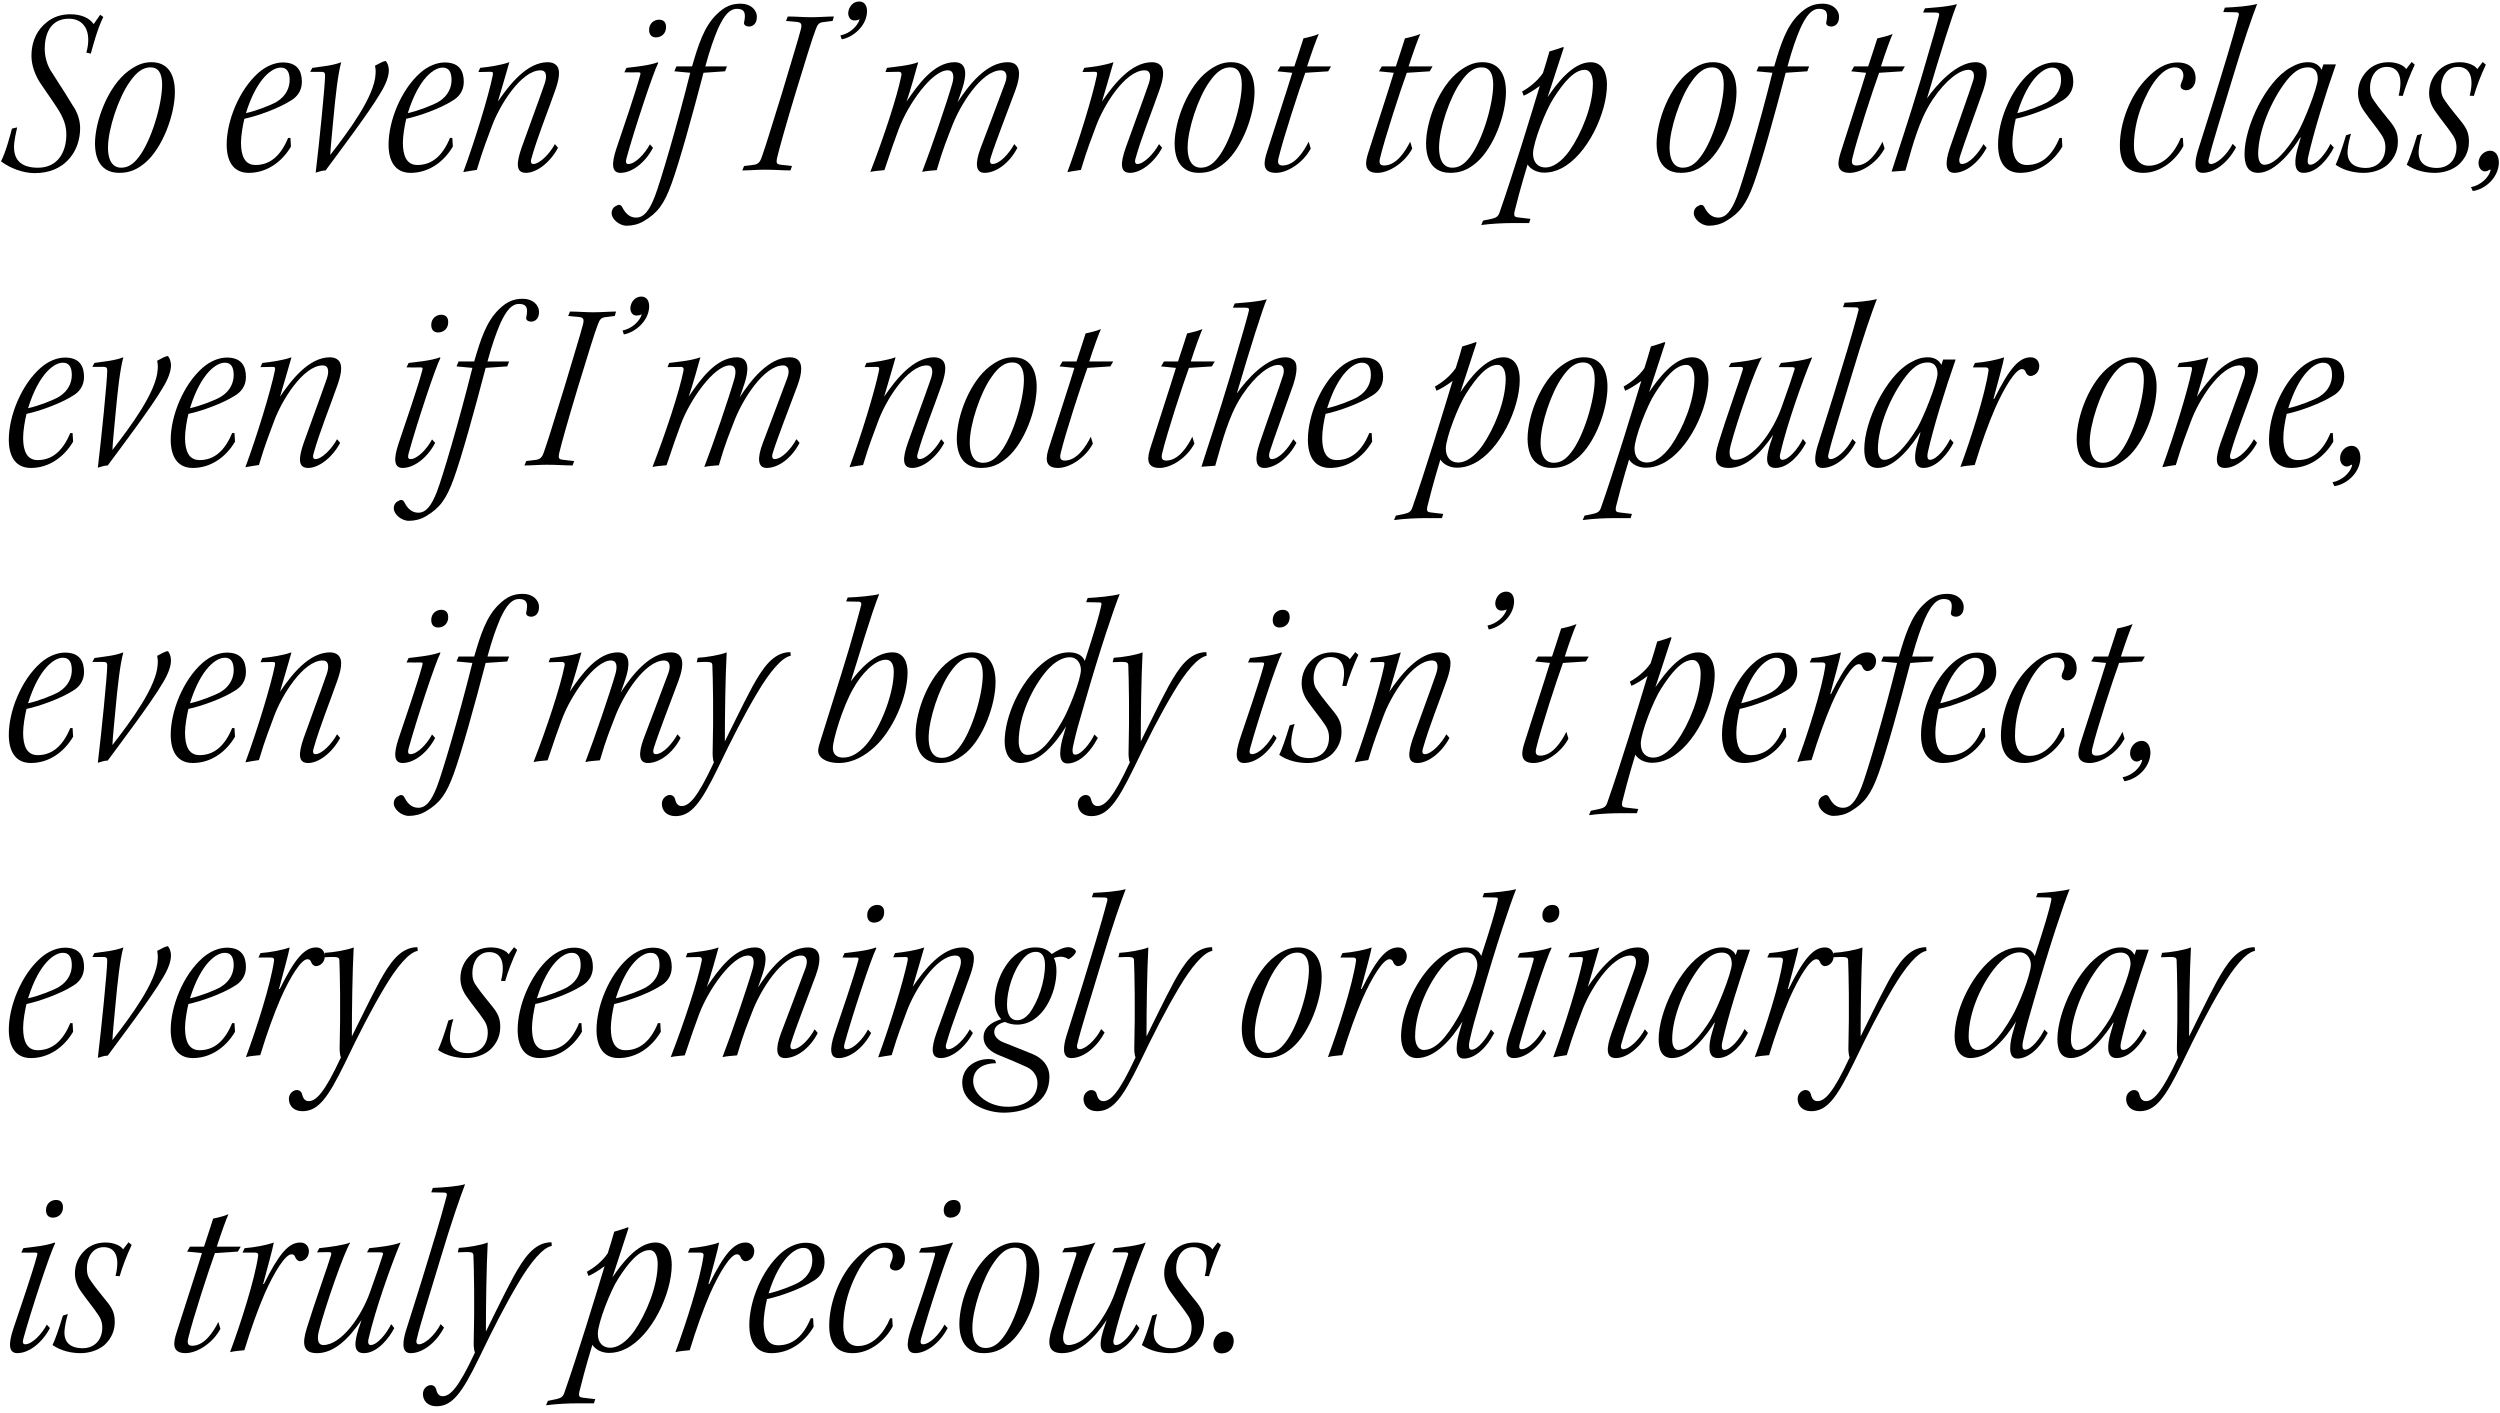 <svg width="269" height="152" viewBox="0 0 269 152" fill="none" xmlns="http://www.w3.org/2000/svg">
<path d="M1.844 13.707C1.732 14.236 1.508 15.135 1.508 15.823C1.508 17.411 2.516 18.046 4.085 18.046C6.185 18.046 7.138 16.405 7.138 14.474C7.138 13.76 6.969 13.098 6.605 12.384C6.157 11.511 5.037 10.003 4.393 9.024C3.777 8.124 3.385 7.013 3.385 6.034C3.385 4.288 4.085 3.15 5.009 2.409C5.737 1.801 6.605 1.536 7.586 1.536C8.734 1.536 9.63 1.933 10.078 2.594L10.778 1.589L11.114 1.827C10.47 3.124 9.994 4.976 9.77 5.769L9.294 5.664C9.938 3.309 8.986 2.012 7.418 2.012C5.317 2.012 4.813 3.838 4.813 5.24C4.813 6.008 5.009 6.986 5.625 7.86C6.829 9.738 7.474 10.743 7.81 11.325C8.314 12.04 8.622 12.913 8.622 13.786C8.622 14.95 8.258 16.141 7.502 17.014C6.549 18.152 5.233 18.628 3.721 18.628C2.516 18.628 1.116 18.125 0.108 17.358C0.612 16.405 1.116 14.501 1.284 13.839L1.844 13.707Z" fill="black"/>
<path d="M16.297 6.693C18.117 6.693 18.817 8.069 18.817 9.895C18.817 12.329 17.501 15.874 15.681 17.462C14.7 18.308 13.86 18.599 12.824 18.599C11.788 18.599 10.248 18.15 10.22 15.477C10.22 12.99 11.648 9.26 13.804 7.646C14.617 7.037 15.373 6.693 16.269 6.693H16.297ZM16.185 7.249C15.401 7.249 14.7 7.725 13.944 8.836C12.768 10.477 11.62 13.89 11.62 15.874C11.62 17.541 12.32 18.044 13.02 18.044C13.72 18.044 14.308 17.726 14.925 16.906C16.269 15.186 17.445 11.244 17.445 9.101C17.445 7.831 16.997 7.249 16.213 7.249H16.185Z" fill="black"/>
<path d="M31.307 15.769C30.299 17.489 28.647 18.6 26.77 18.6C25.034 18.6 24.39 17.251 24.39 15.558C24.39 13.044 25.706 9.684 27.806 7.832C28.619 7.118 29.571 6.721 30.439 6.721C31.979 6.721 32.483 7.62 32.483 8.811C32.483 9.79 31.951 10.451 31.251 10.848C29.963 11.668 27.694 12.489 26.294 12.78C26.126 13.467 25.93 14.605 25.93 15.346C25.93 16.748 26.322 17.754 27.498 17.754C29.067 17.754 30.215 16.748 30.999 14.843H31.251L31.307 15.769ZM30.187 7.276C29.347 7.276 27.666 8.308 26.462 12.171C27.582 11.933 29.179 11.298 29.767 10.954C30.859 10.293 31.167 9.34 31.167 8.599C31.167 7.7 30.831 7.276 30.243 7.276H30.187Z" fill="black"/>
<path d="M33.38 7.73L33.604 7.306C34.64 7.147 35.76 7.068 36.713 6.698C36.349 8.021 36.096 10.375 35.873 12.783C35.76 14.027 35.564 15.931 35.536 16.672C37.525 14.106 40.297 10.375 40.41 7.968C40.438 7.597 40.41 7.333 40.353 7.068C40.774 6.83 41.306 6.565 41.474 6.565C41.586 6.565 41.838 7.042 41.838 7.571C41.838 8.206 41.53 9.052 40.942 10.005C39.709 12.122 36.236 16.699 35.032 18.339C34.696 18.339 34.332 18.471 33.968 18.577C34.36 15.296 34.976 9.211 34.976 8.153C34.976 7.888 34.948 7.73 34.584 7.73H33.38Z" fill="black"/>
<path d="M48.726 15.769C47.718 17.489 46.066 18.6 44.189 18.6C42.453 18.6 41.809 17.251 41.809 15.558C41.809 13.044 43.125 9.684 45.226 7.832C46.038 7.118 46.99 6.721 47.858 6.721C49.399 6.721 49.903 7.62 49.903 8.811C49.903 9.79 49.371 10.451 48.67 10.848C47.382 11.668 45.114 12.489 43.713 12.78C43.545 13.467 43.349 14.605 43.349 15.346C43.349 16.748 43.741 17.754 44.918 17.754C46.486 17.754 47.634 16.748 48.418 14.843H48.67L48.726 15.769ZM47.606 7.276C46.766 7.276 45.086 8.308 43.881 12.171C45.002 11.933 46.598 11.298 47.186 10.954C48.278 10.293 48.586 9.34 48.586 8.599C48.586 7.7 48.25 7.276 47.662 7.276H47.606Z" fill="black"/>
<path d="M60.042 15.901C59.146 17.567 57.689 18.599 56.597 18.599C55.505 18.599 55.533 17.594 56.121 15.901C56.877 13.758 57.858 11.165 58.614 8.969C58.866 8.201 58.81 7.566 58.166 7.566C56.065 7.566 53.712 11.376 52.9 13.652C52.424 14.975 52.032 15.848 51.304 18.282C50.8 18.361 50.24 18.441 49.848 18.52C51.136 15.028 52.564 10.318 53.012 8.149C53.068 7.805 53.068 7.725 52.76 7.725L51.472 7.752L51.668 7.302C52.62 7.196 53.825 7.037 54.805 6.693C54.413 8.016 54.021 9.471 53.572 10.927C54.805 9.127 56.681 6.693 58.95 6.693C59.314 6.693 59.622 6.799 59.818 6.984C60.434 7.514 60.07 8.81 59.706 9.815C58.922 12.064 57.83 14.736 57.185 17.038C57.045 17.488 57.185 17.647 57.381 17.647C58.081 17.647 59.174 16.509 59.706 15.504L60.042 15.901Z" fill="black"/>
<path d="M67.408 7.304C68.22 7.198 69.816 7.066 70.796 6.695L70.824 6.775C70.292 7.78 68.248 13.971 67.408 17.04C67.296 17.437 67.352 17.649 67.604 17.649C68.36 17.649 69.396 16.538 69.928 15.532L70.264 15.903C69.368 17.596 67.94 18.601 66.763 18.601C65.811 18.601 65.783 17.622 66.315 16.009C67.043 13.839 68.36 10.029 68.864 8.151C68.948 7.86 68.948 7.78 68.668 7.78C68.304 7.807 67.744 7.78 67.183 7.78L67.408 7.304ZM71.665 2.991C71.637 3.626 71.16 4.023 70.572 4.023C70.152 4.023 69.816 3.759 69.844 3.15C69.872 2.489 70.404 2.118 70.908 2.118C71.441 2.118 71.693 2.436 71.665 2.991Z" fill="black"/>
<path d="M74.465 7.142C75.137 4.84 75.753 2.856 77.125 1.533C77.993 0.687 78.722 0.396 79.702 0.396C80.738 0.396 81.438 1.03 81.438 1.824C81.438 2.618 80.934 2.856 80.598 2.856C80.346 2.856 79.982 2.724 80.066 2.38C80.122 2.168 80.15 1.93 80.15 1.745C80.15 1.295 80.01 0.951 79.282 0.951C78.497 0.951 77.909 1.665 77.265 3.068C76.845 4.047 76.397 5.29 75.893 7.142H78.217L78.021 7.671L75.697 7.83C74.465 12.54 73.12 17.381 72.28 19.71C71.468 21.959 70.768 22.911 69.283 23.784C68.723 24.128 68.079 24.287 67.435 24.287C66.623 24.287 65.811 23.573 65.811 22.938C65.811 22.488 66.091 22.223 66.371 22.117C66.623 21.959 66.847 22.064 66.959 22.303C67.267 22.911 67.715 23.414 68.443 23.414C69.255 23.414 69.844 22.726 70.46 21.138C71.076 19.524 72.812 13.651 74.269 7.83L72.56 7.671L72.784 7.142H74.465Z" fill="black"/>
<path d="M84.77 1.775C85.583 1.775 86.535 1.855 87.263 1.855C88.103 1.855 89.028 1.775 89.728 1.775L89.588 2.252L88.551 2.384C88.131 2.437 87.963 2.622 87.767 3.178C87.431 4.024 86.731 6.326 85.611 9.977C84.546 13.496 83.846 16.01 83.622 16.962C83.482 17.597 83.594 17.677 84.042 17.729L85.219 17.862L85.051 18.338C84.35 18.338 83.314 18.259 82.278 18.259C81.466 18.259 80.626 18.338 79.869 18.338L80.065 17.862L80.934 17.756C81.578 17.703 81.774 17.491 81.998 16.803C82.334 15.851 82.81 14.343 84.154 9.977C85.275 6.194 85.835 4.448 86.171 3.151C86.311 2.596 86.227 2.41 85.723 2.357L84.575 2.252L84.77 1.775Z" fill="black"/>
<path d="M90.429 3.811C91.41 3.625 92.278 2.832 92.502 2.065C92.306 2.171 92.138 2.197 91.886 2.197C91.578 2.197 91.242 1.906 91.27 1.351C91.326 0.742 91.774 0.16 92.446 0.16C93.034 0.16 93.342 0.636 93.286 1.377C93.174 2.805 91.83 3.996 90.57 4.234L90.429 3.811Z" fill="black"/>
<path d="M109.472 15.901C108.604 17.594 107.148 18.599 105.943 18.599C104.963 18.599 104.907 17.567 105.495 15.98C106.364 13.652 107.176 11.588 108.156 8.916C108.464 8.069 108.24 7.566 107.708 7.566C105.663 7.566 103.311 11.191 102.359 13.784C101.939 14.895 101.49 15.901 100.79 18.308C100.23 18.361 99.67 18.388 99.222 18.494C100.202 15.954 101.855 11.112 102.471 8.969C102.667 8.228 102.639 7.566 101.967 7.566C100.286 7.566 97.682 11.218 96.673 13.969C96.281 15.028 95.861 16.192 95.161 18.308C94.685 18.361 94.125 18.388 93.649 18.494C95.077 14.816 96.533 10.398 96.981 8.149C97.037 7.884 96.981 7.725 96.673 7.725L95.273 7.752L95.441 7.302C96.421 7.17 97.794 7.064 98.802 6.693C98.634 7.275 97.934 9.868 97.542 10.927C98.802 9.075 100.51 6.693 102.723 6.693C104.179 6.693 103.955 8.254 103.563 9.471C103.395 9.974 103.227 10.503 103.031 11.006C104.207 9.207 106.112 6.693 108.436 6.693C108.828 6.693 109.164 6.799 109.36 7.037C109.948 7.646 109.5 9.048 109.248 9.736C108.38 12.091 107.12 15.292 106.616 16.906C106.504 17.197 106.448 17.647 106.784 17.647C107.568 17.647 108.576 16.536 109.136 15.504L109.472 15.901Z" fill="black"/>
<path d="M125.045 15.901C124.149 17.567 122.692 18.599 121.6 18.599C120.508 18.599 120.536 17.594 121.124 15.901C121.88 13.758 122.86 11.165 123.617 8.969C123.869 8.201 123.813 7.566 123.168 7.566C121.068 7.566 118.715 11.376 117.903 13.652C117.427 14.975 117.035 15.848 116.307 18.282C115.803 18.361 115.243 18.441 114.851 18.52C116.139 15.028 117.567 10.318 118.015 8.149C118.071 7.805 118.071 7.725 117.763 7.725L116.475 7.752L116.671 7.302C117.623 7.196 118.827 7.037 119.808 6.693C119.416 8.016 119.024 9.471 118.575 10.927C119.808 9.127 121.684 6.693 123.953 6.693C124.317 6.693 124.625 6.799 124.821 6.984C125.437 7.514 125.073 8.81 124.709 9.815C123.925 12.064 122.832 14.736 122.188 17.038C122.048 17.488 122.188 17.647 122.384 17.647C123.084 17.647 124.177 16.509 124.709 15.504L125.045 15.901Z" fill="black"/>
<path d="M132.467 6.693C134.287 6.693 134.987 8.069 134.987 9.895C134.987 12.329 133.671 15.874 131.85 17.462C130.87 18.308 130.03 18.599 128.994 18.599C127.958 18.599 126.417 18.15 126.389 15.477C126.389 12.99 127.817 9.26 129.974 7.646C130.786 7.037 131.542 6.693 132.439 6.693H132.467ZM132.355 7.249C131.57 7.249 130.87 7.725 130.114 8.836C128.938 10.477 127.789 13.89 127.789 15.874C127.789 17.541 128.49 18.044 129.19 18.044C129.89 18.044 130.478 17.726 131.094 16.906C132.439 15.186 133.615 11.244 133.615 9.101C133.615 7.831 133.167 7.249 132.383 7.249H132.355Z" fill="black"/>
<path d="M141.037 15.982C140.196 17.569 138.488 18.601 137.284 18.601C135.743 18.601 135.995 17.41 136.303 16.431C137.172 13.68 138.404 9.949 139.048 7.833L137.452 7.674L137.76 7.145H139.272C139.58 6.245 140.028 4.816 140.252 4.129C140.868 3.97 141.289 3.917 141.905 3.652C141.709 4.049 141.121 5.663 140.644 7.145H143.221L142.913 7.674L140.448 7.833C139.776 9.685 138.096 14.818 137.564 17.04C137.452 17.543 137.536 17.807 138.012 17.807C139.328 17.807 140.308 16.273 140.812 15.241L141.037 15.982Z" fill="black"/>
<path d="M151.959 15.982C151.118 17.569 149.41 18.601 148.206 18.601C146.665 18.601 146.917 17.41 147.226 16.431C148.094 13.68 149.326 9.949 149.97 7.833L148.374 7.674L148.682 7.145H150.194C150.502 6.245 150.95 4.816 151.174 4.129C151.791 3.97 152.211 3.917 152.827 3.652C152.631 4.049 152.043 5.663 151.567 7.145H154.143L153.835 7.674L151.37 7.833C150.698 9.685 149.018 14.818 148.486 17.04C148.374 17.543 148.458 17.807 148.934 17.807C150.25 17.807 151.23 16.273 151.735 15.241L151.959 15.982Z" fill="black"/>
<path d="M159.52 6.693C161.34 6.693 162.041 8.069 162.041 9.895C162.041 12.329 160.724 15.874 158.904 17.462C157.924 18.308 157.083 18.599 156.047 18.599C155.011 18.599 153.471 18.15 153.443 15.477C153.443 12.99 154.871 9.26 157.027 7.646C157.84 7.037 158.596 6.693 159.492 6.693H159.52ZM159.408 7.249C158.624 7.249 157.924 7.725 157.167 8.836C155.991 10.477 154.843 13.89 154.843 15.874C154.843 17.541 155.543 18.044 156.243 18.044C156.943 18.044 157.532 17.726 158.148 16.906C159.492 15.186 160.668 11.244 160.668 9.101C160.668 7.831 160.22 7.249 159.436 7.249H159.408Z" fill="black"/>
<path d="M166.019 7.861C166.215 7.253 166.607 5.956 166.719 5.533C167.083 5.427 167.868 5.189 168.204 5.057L168.26 5.136C167.868 6.38 166.971 9.052 166.523 10.454C167.475 9.052 169.212 6.697 171.144 6.697C172.573 6.697 172.909 8.046 172.909 9.105C172.909 12.174 170.78 16.724 167.98 18.127C167.335 18.444 166.775 18.577 166.159 18.577C165.403 18.577 164.703 18.233 164.367 17.703C163.639 20.085 163.106 22.175 162.966 22.757C162.854 23.312 163.022 23.339 163.33 23.392L164.675 23.551L164.535 24H162.91C161.902 24 160.53 24.053 159.382 24.212L159.578 23.736L160.474 23.551C160.95 23.445 161.202 23.312 161.342 22.889C162.798 18.735 164.703 12.491 165.683 9.237C165.039 9.74 164.283 10.163 163.947 10.295C163.891 10.136 163.835 9.978 163.779 9.845C164.535 9.422 165.403 8.761 166.019 7.861ZM170.5 7.517C169.352 7.517 168.204 8.946 167.167 10.56C166.299 11.883 164.955 15.375 164.955 16.513C164.955 17.545 165.543 18.021 166.299 18.021C167.055 18.021 167.98 17.465 168.876 16.222C170.164 14.37 171.396 11.38 171.396 8.999C171.396 8.284 171.172 7.517 170.528 7.517H170.5Z" fill="black"/>
<path d="M184.325 6.693C186.145 6.693 186.846 8.069 186.846 9.895C186.846 12.329 185.529 15.874 183.709 17.462C182.729 18.308 181.888 18.599 180.852 18.599C179.816 18.599 178.276 18.15 178.248 15.477C178.248 12.99 179.676 9.26 181.832 7.646C182.645 7.037 183.401 6.693 184.297 6.693H184.325ZM184.213 7.249C183.429 7.249 182.729 7.725 181.972 8.836C180.796 10.477 179.648 13.89 179.648 15.874C179.648 17.541 180.348 18.044 181.048 18.044C181.748 18.044 182.336 17.726 182.953 16.906C184.297 15.186 185.473 11.244 185.473 9.101C185.473 7.831 185.025 7.249 184.241 7.249H184.213Z" fill="black"/>
<path d="M190.907 7.142C191.58 4.84 192.196 2.856 193.568 1.533C194.436 0.687 195.164 0.396 196.145 0.396C197.181 0.396 197.881 1.03 197.881 1.824C197.881 2.618 197.377 2.856 197.041 2.856C196.789 2.856 196.425 2.724 196.509 2.38C196.565 2.168 196.593 1.93 196.593 1.745C196.593 1.295 196.453 0.951 195.724 0.951C194.94 0.951 194.352 1.665 193.708 3.068C193.288 4.047 192.84 5.29 192.336 7.142H194.66L194.464 7.671L192.14 7.83C190.907 12.54 189.563 17.381 188.723 19.71C187.911 21.959 187.211 22.911 185.726 23.784C185.166 24.128 184.522 24.287 183.878 24.287C183.066 24.287 182.253 23.573 182.253 22.938C182.253 22.488 182.533 22.223 182.814 22.117C183.066 21.959 183.29 22.064 183.402 22.303C183.71 22.911 184.158 23.414 184.886 23.414C185.698 23.414 186.286 22.726 186.902 21.138C187.519 19.524 189.255 13.651 190.711 7.83L189.003 7.671L189.227 7.142H190.907Z" fill="black"/>
<path d="M202.781 15.982C201.941 17.569 200.232 18.601 199.028 18.601C197.488 18.601 197.74 17.41 198.048 16.431C198.916 13.68 200.148 9.949 200.792 7.833L199.196 7.674L199.504 7.145H201.016C201.325 6.245 201.773 4.816 201.997 4.129C202.613 3.97 203.033 3.917 203.649 3.652C203.453 4.049 202.865 5.663 202.389 7.145H204.965L204.657 7.674L202.193 7.833C201.521 9.685 199.84 14.818 199.308 17.04C199.196 17.543 199.28 17.807 199.756 17.807C201.072 17.807 202.053 16.273 202.557 15.241L202.781 15.982Z" fill="black"/>
<path d="M207.122 0.899C207.654 0.846 209.559 0.74 210.567 0.449C210.175 1.296 208.747 5.794 207.346 10.583C208.41 9.074 210.539 6.693 212.555 6.693C213.088 6.693 213.34 6.878 213.536 7.064C214.012 7.566 213.648 8.942 213.424 9.63C212.415 12.514 211.351 15.371 210.903 16.8C210.791 17.091 210.735 17.647 211.099 17.647C211.883 17.647 212.863 16.509 213.424 15.504L213.76 15.901C212.863 17.594 211.435 18.599 210.287 18.599C209.335 18.599 209.251 17.567 209.783 15.98C210.819 12.937 211.883 10.027 212.331 8.598C212.443 8.201 212.499 7.513 211.799 7.513C210.875 7.513 209.363 8.598 207.934 10.741C207.066 12.064 206.59 13.308 206.198 14.445C205.89 15.319 205.554 16.456 205.022 18.361C204.77 18.361 204.182 18.441 203.537 18.467C204.097 16.668 205.358 12.99 206.702 8.466C207.99 4.1 208.438 2.513 208.635 1.719C208.691 1.455 208.663 1.349 208.214 1.349H206.926L207.122 0.899Z" fill="black"/>
<path d="M221.909 15.769C220.901 17.489 219.248 18.6 217.372 18.6C215.636 18.6 214.991 17.251 214.991 15.558C214.991 13.044 216.308 9.684 218.408 7.832C219.22 7.118 220.173 6.721 221.041 6.721C222.581 6.721 223.085 7.62 223.085 8.811C223.085 9.79 222.553 10.451 221.853 10.848C220.565 11.668 218.296 12.489 216.896 12.78C216.728 13.467 216.532 14.605 216.532 15.346C216.532 16.748 216.924 17.754 218.1 17.754C219.669 17.754 220.817 16.748 221.601 14.843H221.853L221.909 15.769ZM220.789 7.276C219.949 7.276 218.268 8.308 217.064 12.171C218.184 11.933 219.781 11.298 220.369 10.954C221.461 10.293 221.769 9.34 221.769 8.599C221.769 7.7 221.433 7.276 220.845 7.276H220.789Z" fill="black"/>
<path d="M234.932 15.716C234.176 17.145 232.552 18.6 230.619 18.6C228.799 18.6 228.099 17.41 228.099 15.637C228.099 13.229 229.191 10.213 231.068 8.361C231.768 7.647 232.86 6.721 234.288 6.721C235.717 6.721 236.249 7.514 236.249 8.414C236.249 9.314 235.689 9.71 235.241 9.71C235.044 9.71 234.848 9.631 234.736 9.525C234.624 9.419 234.596 9.181 234.68 8.996C234.792 8.679 234.932 8.44 234.932 8.149C234.932 7.647 234.652 7.25 234.008 7.25C233.028 7.25 231.824 8.282 230.731 10.716C230.087 12.145 229.611 13.838 229.611 15.716C229.611 16.986 230.143 17.833 231.208 17.833C232.804 17.833 234.008 16.404 234.652 14.843H234.876L234.932 15.716Z" fill="black"/>
<path d="M239.395 0.82C240.599 0.767 242.027 0.661 242.868 0.423C242.364 1.746 241.439 4.339 240.207 8.466C238.975 12.54 238.023 15.557 237.686 17.012C237.574 17.356 237.602 17.647 237.911 17.647C238.471 17.647 239.563 16.774 240.235 15.477L240.599 15.848C239.675 17.594 238.219 18.599 237.014 18.599C235.894 18.599 236.23 17.118 236.482 16.245C237.238 13.81 237.939 11.694 238.835 8.704C240.207 4.259 240.655 2.539 240.879 1.693C240.963 1.402 240.823 1.322 240.599 1.322L239.227 1.296L239.395 0.82Z" fill="black"/>
<path d="M251.12 15.874C250.588 16.933 249.355 18.599 247.871 18.599C246.667 18.599 246.947 17.012 247.199 16.059C247.255 15.874 247.451 15.16 247.563 14.789H247.507C246.807 15.927 244.902 18.599 242.97 18.599C241.793 18.599 241.513 17.62 241.513 16.562C241.513 13.625 243.81 8.757 246.443 7.275C247.199 6.852 247.703 6.693 248.375 6.693C249.047 6.693 249.579 7.011 249.803 7.514L249.999 6.931H251.344C250.195 10.212 248.963 14.181 248.347 16.933C248.291 17.197 248.235 17.726 248.571 17.726C249.299 17.726 250.307 16.43 250.756 15.477L251.12 15.874ZM242.979 16.589C242.979 16.959 243.063 17.726 243.651 17.726C244.687 17.726 245.976 16.324 247.208 14.313C247.88 13.175 249.365 9.445 249.393 8.492C249.393 7.619 248.972 7.249 248.356 7.249C247.656 7.249 246.956 7.514 246.032 8.678C244.351 10.821 242.979 14.181 242.979 16.562V16.589Z" fill="black"/>
<path d="M259.829 6.96C259.297 8.071 258.793 9.421 258.541 10.32L258.093 10.294C258.625 8.177 258.009 7.198 256.832 7.198C255.544 7.198 255.012 8.415 255.012 9.447C255.012 10.056 255.124 10.426 255.488 10.902C255.852 11.458 256.776 12.569 257.281 13.204C257.813 13.892 258.037 14.447 258.009 15.374C257.981 16.432 257.449 17.252 256.832 17.781C256.132 18.337 255.208 18.601 254.34 18.601C253.472 18.601 252.295 18.416 251.315 17.728C251.595 17.146 252.015 15.956 252.435 14.553L252.968 14.395C252.828 14.818 252.631 15.691 252.603 16.194C252.519 17.384 253.164 18.072 254.592 18.072C255.544 18.072 256.58 17.464 256.664 16.009C256.692 15.4 256.552 14.924 256.188 14.421C255.796 13.812 254.984 12.834 254.452 12.066C254.004 11.458 253.724 10.796 253.724 10.029C253.724 9.024 254.116 8.151 254.872 7.463C255.572 6.854 256.328 6.695 257.056 6.695C257.925 6.695 258.709 7.066 258.905 7.436L259.493 6.669L259.829 6.96Z" fill="black"/>
<path d="M267.476 6.96C266.944 8.071 266.44 9.421 266.188 10.32L265.74 10.294C266.272 8.177 265.656 7.198 264.48 7.198C263.191 7.198 262.659 8.415 262.659 9.447C262.659 10.056 262.771 10.426 263.135 10.902C263.499 11.458 264.424 12.569 264.928 13.204C265.46 13.892 265.684 14.447 265.656 15.374C265.628 16.432 265.096 17.252 264.48 17.781C263.78 18.337 262.855 18.601 261.987 18.601C261.119 18.601 259.943 18.416 258.962 17.728C259.242 17.146 259.663 15.956 260.083 14.553L260.615 14.395C260.475 14.818 260.279 15.691 260.251 16.194C260.167 17.384 260.811 18.072 262.239 18.072C263.191 18.072 264.228 17.464 264.312 16.009C264.34 15.4 264.2 14.924 263.836 14.421C263.443 13.812 262.631 12.834 262.099 12.066C261.651 11.458 261.371 10.796 261.371 10.029C261.371 9.024 261.763 8.151 262.519 7.463C263.219 6.854 263.976 6.695 264.704 6.695C265.572 6.695 266.356 7.066 266.552 7.436L267.14 6.669L267.476 6.96Z" fill="black"/>
<path d="M265.878 20.133C266.915 19.948 267.783 19.101 267.979 18.36C267.979 18.228 267.951 18.228 267.839 18.281C267.699 18.387 267.531 18.44 267.391 18.44C266.999 18.44 266.663 18.043 266.691 17.488C266.719 16.826 267.251 16.218 267.951 16.218C268.539 16.218 268.903 16.773 268.875 17.593C268.791 19.128 267.419 20.371 266.074 20.556L265.878 20.133Z" fill="black"/>
<path d="M7.866 47.521C6.857 49.241 5.205 50.352 3.329 50.352C1.592 50.352 0.948 49.003 0.948 47.31C0.948 44.796 2.264 41.436 4.365 39.584C5.177 38.87 6.129 38.473 6.997 38.473C8.538 38.473 9.042 39.372 9.042 40.563C9.042 41.542 8.51 42.203 7.81 42.6C6.521 43.42 4.253 44.24 2.852 44.532C2.684 45.219 2.488 46.357 2.488 47.098C2.488 48.5 2.88 49.506 4.057 49.506C5.625 49.506 6.773 48.5 7.558 46.595H7.81L7.866 47.521ZM6.745 39.028C5.905 39.028 4.225 40.06 3.02 43.923C4.141 43.685 5.737 43.05 6.325 42.706C7.417 42.044 7.726 41.092 7.726 40.351C7.726 39.452 7.389 39.028 6.801 39.028H6.745Z" fill="black"/>
<path d="M9.939 39.475L10.163 39.051C11.199 38.893 12.319 38.813 13.272 38.443C12.908 39.766 12.656 42.12 12.431 44.528C12.319 45.772 12.123 47.677 12.095 48.417C14.084 45.851 16.857 42.12 16.969 39.713C16.997 39.342 16.969 39.078 16.913 38.813C17.333 38.575 17.865 38.31 18.033 38.31C18.145 38.31 18.397 38.787 18.397 39.316C18.397 39.951 18.089 40.798 17.501 41.75C16.268 43.867 12.796 48.444 11.591 50.084C11.255 50.084 10.891 50.217 10.527 50.322C10.919 47.042 11.535 40.956 11.535 39.898C11.535 39.633 11.507 39.475 11.143 39.475H9.939Z" fill="black"/>
<path d="M25.287 47.521C24.278 49.241 22.626 50.352 20.749 50.352C19.013 50.352 18.369 49.003 18.369 47.31C18.369 44.796 19.685 41.436 21.786 39.584C22.598 38.87 23.55 38.473 24.418 38.473C25.959 38.473 26.463 39.372 26.463 40.563C26.463 41.542 25.931 42.203 25.23 42.6C23.942 43.42 21.674 44.24 20.273 44.532C20.105 45.219 19.909 46.357 19.909 47.098C19.909 48.5 20.301 49.506 21.478 49.506C23.046 49.506 24.194 48.5 24.978 46.595H25.23L25.287 47.521ZM24.166 39.028C23.326 39.028 21.646 40.06 20.441 43.923C21.562 43.685 23.158 43.05 23.746 42.706C24.838 42.044 25.146 41.092 25.146 40.351C25.146 39.452 24.81 39.028 24.222 39.028H24.166Z" fill="black"/>
<path d="M36.6 47.653C35.704 49.319 34.247 50.351 33.155 50.351C32.063 50.351 32.091 49.346 32.679 47.653C33.435 45.51 34.415 42.917 35.172 40.721C35.424 39.953 35.368 39.318 34.723 39.318C32.623 39.318 30.27 43.128 29.458 45.404C28.982 46.727 28.59 47.6 27.862 50.034C27.358 50.113 26.798 50.193 26.405 50.272C27.694 46.779 29.122 42.07 29.57 39.901C29.626 39.556 29.626 39.477 29.318 39.477L28.03 39.504L28.226 39.054C29.178 38.948 30.382 38.789 31.363 38.445C30.971 39.768 30.578 41.223 30.13 42.679C31.363 40.879 33.239 38.445 35.508 38.445C35.872 38.445 36.18 38.551 36.376 38.736C36.992 39.266 36.628 40.562 36.264 41.567C35.48 43.816 34.387 46.489 33.743 48.79C33.603 49.24 33.743 49.399 33.939 49.399C34.639 49.399 35.732 48.261 36.264 47.256L36.6 47.653Z" fill="black"/>
<path d="M43.967 39.054C44.779 38.948 46.376 38.816 47.356 38.445L47.384 38.525C46.852 39.53 44.807 45.721 43.967 48.79C43.855 49.187 43.911 49.399 44.163 49.399C44.919 49.399 45.955 48.288 46.487 47.282L46.824 47.653C45.927 49.346 44.499 50.351 43.323 50.351C42.371 50.351 42.343 49.372 42.875 47.758C43.603 45.589 44.919 41.779 45.423 39.901C45.507 39.609 45.507 39.53 45.227 39.53C44.863 39.557 44.303 39.53 43.743 39.53L43.967 39.054ZM48.224 34.741C48.196 35.376 47.72 35.773 47.132 35.773C46.712 35.773 46.376 35.508 46.404 34.9C46.431 34.239 46.964 33.868 47.468 33.868C48 33.868 48.252 34.186 48.224 34.741Z" fill="black"/>
<path d="M51.024 38.895C51.696 36.593 52.312 34.609 53.685 33.286C54.553 32.44 55.281 32.148 56.261 32.148C57.297 32.148 57.998 32.783 57.998 33.577C57.998 34.371 57.494 34.609 57.157 34.609C56.905 34.609 56.541 34.477 56.625 34.133C56.681 33.921 56.709 33.683 56.709 33.498C56.709 33.048 56.569 32.704 55.841 32.704C55.057 32.704 54.469 33.418 53.825 34.821C53.405 35.8 52.956 37.043 52.452 38.895H54.777L54.581 39.424L52.256 39.583C51.024 44.293 49.68 49.134 48.84 51.463C48.027 53.712 47.327 54.664 45.843 55.537C45.283 55.881 44.639 56.04 43.995 56.04C43.182 56.04 42.37 55.325 42.37 54.691C42.37 54.241 42.65 53.976 42.93 53.87C43.182 53.712 43.406 53.817 43.518 54.056C43.826 54.664 44.275 55.167 45.003 55.167C45.815 55.167 46.403 54.479 47.019 52.891C47.635 51.277 49.372 45.404 50.828 39.583L49.12 39.424L49.344 38.895H51.024Z" fill="black"/>
<path d="M61.33 33.523C62.142 33.523 63.094 33.602 63.822 33.602C64.662 33.602 65.587 33.523 66.287 33.523L66.147 33.999L65.11 34.131C64.69 34.184 64.522 34.369 64.326 34.925C63.99 35.771 63.29 38.073 62.17 41.724C61.105 45.243 60.405 47.757 60.181 48.709C60.041 49.344 60.153 49.424 60.601 49.477L61.778 49.609L61.61 50.085C60.91 50.085 59.873 50.006 58.837 50.006C58.025 50.006 57.185 50.085 56.428 50.085L56.624 49.609L57.493 49.503C58.137 49.45 58.333 49.238 58.557 48.55C58.893 47.598 59.369 46.09 60.713 41.724C61.834 37.941 62.394 36.195 62.73 34.898C62.87 34.343 62.786 34.157 62.282 34.105L61.133 33.999L61.33 33.523Z" fill="black"/>
<path d="M66.987 35.562C67.967 35.377 68.835 34.583 69.059 33.816C68.863 33.922 68.695 33.948 68.443 33.948C68.135 33.948 67.799 33.657 67.827 33.102C67.883 32.493 68.331 31.911 69.003 31.911C69.591 31.911 69.9 32.387 69.844 33.128C69.731 34.556 68.387 35.747 67.127 35.985L66.987 35.562Z" fill="black"/>
<path d="M86.032 47.653C85.163 49.346 83.707 50.351 82.503 50.351C81.523 50.351 81.467 49.319 82.055 47.732C82.923 45.404 83.735 43.34 84.715 40.668C85.023 39.821 84.799 39.318 84.267 39.318C82.223 39.318 79.87 42.943 78.918 45.536C78.498 46.647 78.05 47.653 77.35 50.06C76.79 50.113 76.229 50.14 75.781 50.245C76.761 47.706 78.414 42.864 79.03 40.721C79.226 39.98 79.198 39.318 78.526 39.318C76.846 39.318 74.241 42.97 73.233 45.721C72.841 46.779 72.421 47.944 71.72 50.06C71.244 50.113 70.684 50.14 70.208 50.245C71.636 46.568 73.093 42.149 73.541 39.901C73.597 39.636 73.541 39.477 73.233 39.477L71.832 39.504L72 39.054C72.981 38.922 74.353 38.816 75.361 38.445C75.193 39.027 74.493 41.62 74.101 42.679C75.361 40.827 77.07 38.445 79.282 38.445C80.738 38.445 80.514 40.006 80.122 41.223C79.954 41.726 79.786 42.255 79.59 42.758C80.766 40.959 82.671 38.445 84.995 38.445C85.388 38.445 85.724 38.551 85.92 38.789C86.508 39.398 86.06 40.8 85.808 41.488C84.939 43.843 83.679 47.044 83.175 48.658C83.063 48.949 83.007 49.399 83.343 49.399C84.127 49.399 85.135 48.288 85.696 47.256L86.032 47.653Z" fill="black"/>
<path d="M101.603 47.653C100.707 49.319 99.25 50.351 98.158 50.351C97.066 50.351 97.094 49.346 97.682 47.653C98.438 45.51 99.418 42.917 100.174 40.721C100.427 39.953 100.37 39.318 99.726 39.318C97.626 39.318 95.273 43.128 94.461 45.404C93.985 46.727 93.593 47.6 92.865 50.034C92.361 50.113 91.8 50.193 91.408 50.272C92.697 46.779 94.125 42.07 94.573 39.901C94.629 39.556 94.629 39.477 94.321 39.477L93.033 39.504L93.229 39.054C94.181 38.948 95.385 38.789 96.366 38.445C95.974 39.768 95.581 41.223 95.133 42.679C96.366 40.879 98.242 38.445 100.511 38.445C100.875 38.445 101.183 38.551 101.379 38.736C101.995 39.266 101.631 40.562 101.267 41.567C100.483 43.816 99.39 46.489 98.746 48.79C98.606 49.24 98.746 49.399 98.942 49.399C99.642 49.399 100.735 48.261 101.267 47.256L101.603 47.653Z" fill="black"/>
<path d="M109.025 38.445C110.846 38.445 111.546 39.821 111.546 41.647C111.546 44.081 110.23 47.626 108.409 49.214C107.429 50.06 106.589 50.351 105.553 50.351C104.516 50.351 102.976 49.901 102.948 47.229C102.948 44.742 104.376 41.012 106.533 39.398C107.345 38.789 108.101 38.445 108.997 38.445H109.025ZM108.913 39.001C108.129 39.001 107.429 39.477 106.673 40.588C105.497 42.229 104.348 45.642 104.348 47.626C104.348 49.293 105.048 49.796 105.749 49.796C106.449 49.796 107.037 49.478 107.653 48.658C108.997 46.938 110.174 42.996 110.174 40.853C110.174 39.583 109.726 39.001 108.941 39.001H108.913Z" fill="black"/>
<path d="M117.594 47.733C116.754 49.32 115.046 50.352 113.842 50.352C112.301 50.352 112.553 49.161 112.861 48.182C113.729 45.431 114.962 41.7 115.606 39.584L114.01 39.425L114.318 38.896H115.83C116.138 37.996 116.586 36.568 116.81 35.88C117.426 35.721 117.846 35.668 118.463 35.403C118.267 35.8 117.678 37.414 117.202 38.896H119.779L119.471 39.425L117.006 39.584C116.334 41.436 114.654 46.569 114.122 48.791C114.01 49.294 114.094 49.558 114.57 49.558C115.886 49.558 116.866 48.024 117.37 46.992L117.594 47.733Z" fill="black"/>
<path d="M128.518 47.733C127.678 49.32 125.969 50.352 124.765 50.352C123.225 50.352 123.477 49.161 123.785 48.182C124.653 45.431 125.885 41.7 126.529 39.584L124.933 39.425L125.241 38.896H126.754C127.062 37.996 127.51 36.568 127.734 35.88C128.35 35.721 128.77 35.668 129.386 35.403C129.19 35.8 128.602 37.414 128.126 38.896H130.702L130.394 39.425L127.93 39.584C127.258 41.436 125.577 46.569 125.045 48.791C124.933 49.294 125.017 49.558 125.493 49.558C126.81 49.558 127.79 48.024 128.294 46.992L128.518 47.733Z" fill="black"/>
<path d="M132.859 32.652C133.392 32.599 135.296 32.493 136.304 32.202C135.912 33.049 134.484 37.547 133.084 42.336C134.148 40.827 136.276 38.446 138.293 38.446C138.825 38.446 139.077 38.631 139.273 38.817C139.749 39.319 139.385 40.695 139.161 41.383C138.153 44.267 137.088 47.124 136.64 48.553C136.528 48.844 136.472 49.4 136.836 49.4C137.621 49.4 138.601 48.262 139.161 47.257L139.497 47.654C138.601 49.347 137.172 50.352 136.024 50.352C135.072 50.352 134.988 49.32 135.52 47.733C136.556 44.69 137.621 41.78 138.069 40.351C138.181 39.954 138.237 39.266 137.537 39.266C136.612 39.266 135.1 40.351 133.672 42.494C132.803 43.817 132.327 45.061 131.935 46.198C131.627 47.071 131.291 48.209 130.759 50.114C130.507 50.114 129.919 50.193 129.275 50.22C129.835 48.421 131.095 44.743 132.439 40.219C133.728 35.853 134.176 34.266 134.372 33.472C134.428 33.208 134.4 33.102 133.952 33.102H132.663L132.859 32.652Z" fill="black"/>
<path d="M147.645 47.521C146.637 49.241 144.985 50.352 143.108 50.352C141.372 50.352 140.728 49.003 140.728 47.31C140.728 44.796 142.044 41.436 144.145 39.584C144.957 38.87 145.909 38.473 146.777 38.473C148.318 38.473 148.822 39.372 148.822 40.563C148.822 41.542 148.29 42.203 147.589 42.6C146.301 43.42 144.033 44.24 142.632 44.532C142.464 45.219 142.268 46.357 142.268 47.098C142.268 48.5 142.66 49.506 143.836 49.506C145.405 49.506 146.553 48.5 147.337 46.595H147.589L147.645 47.521ZM146.525 39.028C145.685 39.028 144.005 40.06 142.8 43.923C143.921 43.685 145.517 43.05 146.105 42.706C147.197 42.044 147.505 41.092 147.505 40.351C147.505 39.452 147.169 39.028 146.581 39.028H146.525Z" fill="black"/>
<path d="M156.636 39.608C156.832 39 157.224 37.703 157.336 37.28C157.7 37.174 158.484 36.936 158.82 36.804L158.876 36.883C158.484 38.127 157.588 40.799 157.14 42.201C158.092 40.799 159.828 38.444 161.761 38.444C163.189 38.444 163.525 39.793 163.525 40.852C163.525 43.921 161.397 48.472 158.596 49.874C157.952 50.191 157.392 50.324 156.776 50.324C156.019 50.324 155.319 49.98 154.983 49.45C154.255 51.832 153.723 53.922 153.583 54.504C153.471 55.06 153.639 55.086 153.947 55.139L155.291 55.298L155.151 55.748H153.527C152.519 55.748 151.146 55.8 149.998 55.959L150.194 55.483L151.09 55.298C151.566 55.192 151.818 55.06 151.959 54.636C153.415 50.482 155.319 44.238 156.299 40.984C155.655 41.487 154.899 41.91 154.563 42.042C154.507 41.884 154.451 41.725 154.395 41.593C155.151 41.169 156.019 40.508 156.636 39.608ZM161.117 39.264C159.968 39.264 158.82 40.693 157.784 42.307C156.916 43.63 155.571 47.122 155.571 48.26C155.571 49.292 156.159 49.768 156.916 49.768C157.672 49.768 158.596 49.212 159.492 47.969C160.781 46.117 162.013 43.127 162.013 40.746C162.013 40.032 161.789 39.264 161.145 39.264H161.117Z" fill="black"/>
<path d="M170.444 38.445C172.264 38.445 172.964 39.821 172.964 41.647C172.964 44.081 171.648 47.626 169.827 49.214C168.847 50.06 168.007 50.351 166.971 50.351C165.935 50.351 164.394 49.901 164.366 47.229C164.366 44.742 165.795 41.012 167.951 39.398C168.763 38.789 169.519 38.445 170.416 38.445H170.444ZM170.332 39.001C169.547 39.001 168.847 39.477 168.091 40.588C166.915 42.229 165.767 45.642 165.767 47.626C165.767 49.293 166.467 49.796 167.167 49.796C167.867 49.796 168.455 49.478 169.071 48.658C170.416 46.938 171.592 42.996 171.592 40.853C171.592 39.583 171.144 39.001 170.36 39.001H170.332Z" fill="black"/>
<path d="M176.94 39.608C177.136 39 177.528 37.703 177.64 37.28C178.004 37.174 178.788 36.936 179.124 36.804L179.18 36.883C178.788 38.127 177.892 40.799 177.444 42.201C178.396 40.799 180.132 38.444 182.065 38.444C183.493 38.444 183.829 39.793 183.829 40.852C183.829 43.921 181.701 48.472 178.9 49.874C178.256 50.191 177.696 50.324 177.08 50.324C176.323 50.324 175.623 49.98 175.287 49.45C174.559 51.832 174.027 53.922 173.887 54.504C173.775 55.06 173.943 55.086 174.251 55.139L175.595 55.298L175.455 55.748H173.831C172.823 55.748 171.45 55.8 170.302 55.959L170.498 55.483L171.394 55.298C171.87 55.192 172.122 55.06 172.262 54.636C173.719 50.482 175.623 44.238 176.603 40.984C175.959 41.487 175.203 41.91 174.867 42.042C174.811 41.884 174.755 41.725 174.699 41.593C175.455 41.169 176.323 40.508 176.94 39.608ZM181.421 39.264C180.272 39.264 179.124 40.693 178.088 42.307C177.22 43.63 175.875 47.122 175.875 48.26C175.875 49.292 176.463 49.768 177.22 49.768C177.976 49.768 178.9 49.212 179.796 47.969C181.084 46.117 182.317 43.127 182.317 40.746C182.317 40.032 182.093 39.264 181.449 39.264H181.421Z" fill="black"/>
<path d="M194.323 47.653C193.763 48.737 192.502 50.351 191.046 50.351C189.786 50.351 190.094 48.975 190.486 47.706C190.598 47.388 190.654 47.256 190.794 46.779C189.394 48.87 187.797 50.351 186.005 50.351C184.492 50.351 184.38 49.346 184.912 47.653C185.669 45.166 187.293 40.615 187.517 39.795C187.573 39.556 187.545 39.477 187.209 39.477L186.005 39.504L186.257 39.054C187.461 38.922 188.861 38.736 189.59 38.445C188.917 39.504 186.929 45.192 186.201 47.997C185.977 48.923 186.145 49.478 186.677 49.478C188.609 49.478 190.794 46.409 191.718 43.763C192.306 42.123 192.866 40.509 193.09 39.768C193.146 39.583 193.09 39.504 192.81 39.504H191.382L191.634 39.054C192.642 38.948 194.155 38.789 194.995 38.445C193.931 40.985 192.278 45.695 191.578 48.711C191.494 48.975 191.438 49.478 191.774 49.478C192.502 49.478 193.51 48.208 193.987 47.229L194.323 47.653Z" fill="black"/>
<path d="M198.477 32.573C199.682 32.52 201.11 32.414 201.95 32.176C201.446 33.499 200.522 36.092 199.29 40.219C198.057 44.293 197.105 47.31 196.769 48.765C196.657 49.109 196.685 49.4 196.993 49.4C197.553 49.4 198.645 48.527 199.318 47.23L199.682 47.601C198.757 49.347 197.301 50.352 196.097 50.352C194.977 50.352 195.313 48.871 195.565 47.998C196.321 45.563 197.021 43.447 197.917 40.457C199.29 36.012 199.738 34.292 199.962 33.446C200.046 33.155 199.906 33.075 199.682 33.075L198.309 33.049L198.477 32.573Z" fill="black"/>
<path d="M210.203 47.626C209.671 48.684 208.439 50.351 206.954 50.351C205.75 50.351 206.03 48.764 206.282 47.811C206.338 47.626 206.534 46.912 206.646 46.541H206.59C205.89 47.679 203.986 50.351 202.053 50.351C200.877 50.351 200.597 49.372 200.597 48.314C200.597 45.377 202.893 40.509 205.526 39.027C206.282 38.604 206.786 38.445 207.458 38.445C208.131 38.445 208.663 38.763 208.887 39.266L209.083 38.683H210.427C209.279 41.964 208.047 45.933 207.43 48.684C207.374 48.949 207.318 49.478 207.655 49.478C208.383 49.478 209.391 48.182 209.839 47.229L210.203 47.626ZM202.063 48.34C202.063 48.711 202.147 49.478 202.735 49.478C203.771 49.478 205.059 48.076 206.292 46.065C206.964 44.928 208.448 41.197 208.476 40.244C208.476 39.371 208.056 39.001 207.44 39.001C206.74 39.001 206.04 39.266 205.115 40.43C203.435 42.573 202.063 45.933 202.063 48.314V48.34Z" fill="black"/>
<path d="M212.508 39.054C213.545 38.974 214.861 38.736 215.645 38.445C215.561 39.027 214.917 41.329 214.497 42.917H214.581C216.177 39.715 217.213 38.445 218.502 38.445C219.23 38.445 219.426 39.054 219.426 39.371C219.426 40.139 218.838 40.456 218.474 40.456C218.25 40.456 218.082 40.271 217.998 40.112C217.886 39.795 217.774 39.715 217.549 39.715C216.877 39.715 215.673 41.673 214.665 43.949C213.937 45.642 213.208 47.653 212.48 50.034C211.92 50.087 211.304 50.14 210.94 50.245C212.06 47.229 213.601 42.44 213.965 39.874C213.993 39.662 213.909 39.53 213.629 39.53H212.284L212.508 39.054Z" fill="black"/>
<path d="M229.528 38.445C231.348 38.445 232.048 39.821 232.048 41.647C232.048 44.081 230.732 47.626 228.912 49.214C227.931 50.06 227.091 50.351 226.055 50.351C225.019 50.351 223.478 49.901 223.45 47.229C223.45 44.742 224.879 41.012 227.035 39.398C227.847 38.789 228.604 38.445 229.5 38.445H229.528ZM229.416 39.001C228.632 39.001 227.931 39.477 227.175 40.588C225.999 42.229 224.851 45.642 224.851 47.626C224.851 49.293 225.551 49.796 226.251 49.796C226.951 49.796 227.539 49.478 228.156 48.658C229.5 46.938 230.676 42.996 230.676 40.853C230.676 39.583 230.228 39.001 229.444 39.001H229.416Z" fill="black"/>
<path d="M242.858 47.653C241.962 49.319 240.506 50.351 239.413 50.351C238.321 50.351 238.349 49.346 238.937 47.653C239.693 45.51 240.674 42.917 241.43 40.721C241.682 39.953 241.626 39.318 240.982 39.318C238.881 39.318 236.529 43.128 235.717 45.404C235.24 46.727 234.848 47.6 234.12 50.034C233.616 50.113 233.056 50.193 232.664 50.272C233.952 46.779 235.38 42.07 235.829 39.901C235.885 39.556 235.885 39.477 235.576 39.477L234.288 39.504L234.484 39.054C235.436 38.948 236.641 38.789 237.621 38.445C237.229 39.768 236.837 41.223 236.389 42.679C237.621 40.879 239.497 38.445 241.766 38.445C242.13 38.445 242.438 38.551 242.634 38.736C243.25 39.266 242.886 40.562 242.522 41.567C241.738 43.816 240.646 46.489 240.001 48.79C239.861 49.24 240.001 49.399 240.198 49.399C240.898 49.399 241.99 48.261 242.522 47.256L242.858 47.653Z" fill="black"/>
<path d="M251.064 47.521C250.055 49.241 248.403 50.352 246.527 50.352C244.79 50.352 244.146 49.003 244.146 47.31C244.146 44.796 245.462 41.436 247.563 39.584C248.375 38.87 249.327 38.473 250.195 38.473C251.736 38.473 252.24 39.372 252.24 40.563C252.24 41.542 251.708 42.203 251.008 42.6C249.719 43.42 247.451 44.24 246.05 44.532C245.882 45.219 245.686 46.357 245.686 47.098C245.686 48.5 246.078 49.506 247.255 49.506C248.823 49.506 249.971 48.5 250.755 46.595H251.008L251.064 47.521ZM249.943 39.028C249.103 39.028 247.423 40.06 246.218 43.923C247.339 43.685 248.935 43.05 249.523 42.706C250.615 42.044 250.924 41.092 250.924 40.351C250.924 39.452 250.587 39.028 249.999 39.028H249.943Z" fill="black"/>
<path d="M250.98 51.887C252.016 51.702 252.884 50.855 253.08 50.114C253.08 49.982 253.052 49.982 252.94 50.035C252.8 50.141 252.632 50.194 252.492 50.194C252.1 50.194 251.764 49.797 251.792 49.241C251.82 48.58 252.352 47.972 253.052 47.972C253.641 47.972 254.005 48.527 253.977 49.347C253.893 50.882 252.52 52.125 251.176 52.31L250.98 51.887Z" fill="black"/>
<path d="M7.866 79.268C6.857 80.988 5.205 82.099 3.329 82.099C1.592 82.099 0.948 80.75 0.948 79.057C0.948 76.543 2.264 73.183 4.365 71.331C5.177 70.617 6.129 70.22 6.997 70.22C8.538 70.22 9.042 71.119 9.042 72.31C9.042 73.289 8.51 73.95 7.81 74.347C6.521 75.167 4.253 75.987 2.852 76.279C2.684 76.966 2.488 78.104 2.488 78.845C2.488 80.247 2.88 81.253 4.057 81.253C5.625 81.253 6.773 80.247 7.558 78.342H7.81L7.866 79.268ZM6.745 70.775C5.905 70.775 4.225 71.807 3.02 75.67C4.141 75.432 5.737 74.797 6.325 74.453C7.417 73.791 7.726 72.839 7.726 72.098C7.726 71.199 7.389 70.775 6.801 70.775H6.745Z" fill="black"/>
<path d="M9.939 71.227L10.163 70.803C11.199 70.645 12.319 70.565 13.272 70.195C12.908 71.518 12.656 73.872 12.431 76.28C12.319 77.524 12.123 79.429 12.095 80.169C14.084 77.603 16.857 73.872 16.969 71.465C16.997 71.094 16.969 70.83 16.913 70.565C17.333 70.327 17.865 70.062 18.033 70.062C18.145 70.062 18.397 70.539 18.397 71.068C18.397 71.703 18.089 72.549 17.501 73.502C16.268 75.619 12.796 80.196 11.591 81.836C11.255 81.836 10.891 81.969 10.527 82.074C10.919 78.794 11.535 72.708 11.535 71.65C11.535 71.385 11.507 71.227 11.143 71.227H9.939Z" fill="black"/>
<path d="M25.287 79.268C24.278 80.988 22.626 82.099 20.749 82.099C19.013 82.099 18.369 80.75 18.369 79.057C18.369 76.543 19.685 73.183 21.786 71.331C22.598 70.617 23.55 70.22 24.418 70.22C25.959 70.22 26.463 71.119 26.463 72.31C26.463 73.289 25.931 73.95 25.23 74.347C23.942 75.167 21.674 75.987 20.273 76.279C20.105 76.966 19.909 78.104 19.909 78.845C19.909 80.247 20.301 81.253 21.478 81.253C23.046 81.253 24.194 80.247 24.978 78.342H25.23L25.287 79.268ZM24.166 70.775C23.326 70.775 21.646 71.807 20.441 75.67C21.562 75.432 23.158 74.797 23.746 74.453C24.838 73.791 25.146 72.839 25.146 72.098C25.146 71.199 24.81 70.775 24.222 70.775H24.166Z" fill="black"/>
<path d="M36.6 79.403C35.704 81.07 34.247 82.101 33.155 82.101C32.063 82.101 32.091 81.096 32.679 79.403C33.435 77.26 34.415 74.667 35.172 72.471C35.424 71.703 35.368 71.068 34.723 71.068C32.623 71.068 30.27 74.878 29.458 77.154C28.982 78.477 28.59 79.35 27.862 81.784C27.358 81.863 26.798 81.943 26.405 82.022C27.694 78.529 29.122 73.82 29.57 71.65C29.626 71.306 29.626 71.227 29.318 71.227L28.03 71.254L28.226 70.804C29.178 70.698 30.382 70.539 31.363 70.195C30.971 71.518 30.578 72.973 30.13 74.429C31.363 72.629 33.239 70.195 35.508 70.195C35.872 70.195 36.18 70.301 36.376 70.486C36.992 71.016 36.628 72.312 36.264 73.317C35.48 75.566 34.387 78.239 33.743 80.54C33.603 80.99 33.743 81.149 33.939 81.149C34.639 81.149 35.732 80.011 36.264 79.006L36.6 79.403Z" fill="black"/>
<path d="M43.967 70.802C44.779 70.696 46.376 70.564 47.356 70.193L47.384 70.273C46.852 71.278 44.807 77.469 43.967 80.538C43.855 80.935 43.911 81.147 44.163 81.147C44.919 81.147 45.955 80.036 46.487 79.03L46.824 79.401C45.927 81.094 44.499 82.099 43.323 82.099C42.371 82.099 42.343 81.121 42.875 79.507C43.603 77.337 44.919 73.527 45.423 71.649C45.507 71.358 45.507 71.278 45.227 71.278C44.863 71.305 44.303 71.278 43.743 71.278L43.967 70.802ZM48.224 66.489C48.196 67.124 47.72 67.521 47.132 67.521C46.712 67.521 46.376 67.257 46.404 66.648C46.431 65.987 46.964 65.616 47.468 65.616C48 65.616 48.252 65.934 48.224 66.489Z" fill="black"/>
<path d="M51.024 70.645C51.696 68.343 52.312 66.359 53.685 65.036C54.553 64.189 55.281 63.898 56.261 63.898C57.297 63.898 57.998 64.533 57.998 65.327C57.998 66.121 57.494 66.359 57.157 66.359C56.905 66.359 56.541 66.227 56.625 65.883C56.681 65.671 56.709 65.433 56.709 65.248C56.709 64.798 56.569 64.454 55.841 64.454C55.057 64.454 54.469 65.168 53.825 66.571C53.405 67.55 52.956 68.793 52.452 70.645H54.777L54.581 71.174L52.256 71.333C51.024 76.043 49.68 80.884 48.84 83.213C48.027 85.462 47.327 86.414 45.843 87.287C45.283 87.631 44.639 87.79 43.995 87.79C43.182 87.79 42.37 87.076 42.37 86.441C42.37 85.991 42.65 85.726 42.93 85.62C43.182 85.462 43.406 85.567 43.518 85.805C43.826 86.414 44.275 86.917 45.003 86.917C45.815 86.917 46.403 86.229 47.019 84.641C47.635 83.027 49.372 77.154 50.828 71.333L49.12 71.174L49.344 70.645H51.024Z" fill="black"/>
<path d="M73.233 79.403C72.365 81.096 70.909 82.101 69.704 82.101C68.724 82.101 68.668 81.07 69.256 79.482C70.125 77.154 70.937 75.09 71.917 72.418C72.225 71.571 72.001 71.068 71.469 71.068C69.424 71.068 67.072 74.693 66.12 77.286C65.7 78.397 65.251 79.403 64.551 81.81C63.991 81.863 63.431 81.89 62.983 81.996C63.963 79.456 65.615 74.614 66.232 72.471C66.428 71.73 66.4 71.068 65.728 71.068C64.047 71.068 61.443 74.72 60.434 77.471C60.042 78.529 59.622 79.694 58.922 81.81C58.446 81.863 57.886 81.89 57.41 81.996C58.838 78.318 60.294 73.899 60.742 71.65C60.798 71.386 60.742 71.227 60.434 71.227L59.034 71.254L59.202 70.804C60.182 70.671 61.555 70.566 62.563 70.195C62.395 70.777 61.695 73.37 61.303 74.429C62.563 72.576 64.271 70.195 66.484 70.195C67.94 70.195 67.716 71.756 67.324 72.973C67.156 73.476 66.988 74.005 66.792 74.508C67.968 72.709 69.873 70.195 72.197 70.195C72.589 70.195 72.925 70.301 73.121 70.539C73.709 71.148 73.261 72.55 73.009 73.238C72.141 75.593 70.881 78.794 70.377 80.408C70.265 80.699 70.209 81.149 70.545 81.149C71.329 81.149 72.337 80.038 72.897 79.006L73.233 79.403Z" fill="black"/>
<path d="M78.191 70.195C78.051 72.868 77.995 76.836 77.995 79.773C78.807 78.159 79.787 76.069 80.963 73.873C82.055 71.915 83.176 70.169 85.052 70.169L85.08 70.566C84.128 70.725 82.812 72.312 81.523 74.482C80.039 76.969 78.779 79.456 77.238 82.657C75.418 86.388 74.382 87.816 72.673 87.816C71.693 87.816 71.217 87.181 71.217 86.493C71.217 85.885 71.721 85.541 72.057 85.541C72.421 85.541 72.589 85.779 72.645 86.017C72.757 86.493 72.981 86.731 73.346 86.731C74.13 86.731 75.026 85.885 76.818 82.022C76.734 81.916 76.678 81.387 76.678 81.096C76.79 76.757 76.706 73.026 76.65 71.571C76.622 71.227 76.51 71.174 74.97 71.254L75.082 70.778C76.006 70.725 77.49 70.486 78.191 70.195Z" fill="black"/>
<path d="M91.213 64.292C92.305 64.266 94.069 64.081 94.601 63.922C93.761 65.986 92.305 70.96 91.549 73.314C92.557 71.965 94.153 70.192 96.03 70.192C97.262 70.192 97.654 71.277 97.654 72.362C97.654 75.061 96.002 78.659 94.097 80.379C93.173 81.225 91.857 82.098 90.26 82.098C89.448 82.098 88.86 81.887 88.524 81.649C87.964 81.225 87.936 80.802 88.188 80.008C88.72 78.288 89.588 75.563 90.512 72.574C91.773 68.552 92.445 65.933 92.669 65.086C92.697 64.874 92.641 64.769 92.445 64.742L91.044 64.716L91.213 64.292ZM90.736 81.516C91.549 81.516 92.221 81.093 92.865 80.484C94.433 79.003 96.17 74.928 96.17 72.282C96.17 71.436 95.862 70.986 95.329 70.986C94.097 70.986 92.641 72.574 91.801 74.108C90.708 75.987 89.616 79.558 89.616 80.484C89.616 81.225 90.12 81.516 90.708 81.516H90.736Z" fill="black"/>
<path d="M104.6 70.195C106.42 70.195 107.12 71.571 107.12 73.397C107.12 75.831 105.804 79.376 103.984 80.964C103.003 81.81 102.163 82.101 101.127 82.101C100.091 82.101 98.55 81.651 98.522 78.979C98.522 76.492 99.951 72.762 102.107 71.148C102.919 70.539 103.676 70.195 104.572 70.195H104.6ZM104.488 70.751C103.704 70.751 103.003 71.227 102.247 72.338C101.071 73.979 99.923 77.392 99.923 79.376C99.923 81.043 100.623 81.546 101.323 81.546C102.023 81.546 102.611 81.228 103.228 80.408C104.572 78.688 105.748 74.746 105.748 72.603C105.748 71.333 105.3 70.751 104.516 70.751H104.488Z" fill="black"/>
<path d="M118.126 79.4C117.146 81.252 115.914 82.151 114.85 82.151C113.673 82.151 114.121 80.167 114.402 79.215C114.514 78.844 114.626 78.447 114.71 78.156C113.589 79.982 111.825 82.098 109.808 82.098C108.604 82.098 108.1 80.987 108.1 79.796C108.1 77.098 109.752 73.42 112.077 71.462C113.057 70.616 114.065 70.192 115.018 70.192C115.886 70.192 116.474 70.51 116.726 71.118C117.818 67.785 118.294 66.118 118.462 65.298C118.574 64.874 118.518 64.821 118.238 64.821C117.874 64.821 117.594 64.795 116.866 64.795L117.034 64.345C118.126 64.292 119.723 64.133 120.479 63.922C119.863 65.456 118.378 69.822 116.67 75.775C116.11 77.653 115.746 79.003 115.55 79.902C115.494 80.193 115.186 81.199 115.69 81.199C116.362 81.199 117.314 79.955 117.762 79.029L118.126 79.4ZM109.612 79.796C109.612 80.511 109.893 81.225 110.537 81.225C111.741 81.225 112.861 80.088 114.262 77.653C114.962 76.489 116.306 73.129 116.306 72.071C116.306 71.489 115.97 70.722 115.102 70.722C114.374 70.722 113.533 71.145 112.665 72.124C111.069 73.949 109.612 77.098 109.612 79.77V79.796Z" fill="black"/>
<path d="M122.944 70.195C122.804 72.868 122.748 76.836 122.748 79.773C123.56 78.159 124.54 76.069 125.716 73.873C126.808 71.915 127.929 70.169 129.805 70.169L129.833 70.566C128.881 70.725 127.565 72.312 126.276 74.482C124.792 76.969 123.532 79.456 121.991 82.657C120.171 86.388 119.135 87.816 117.426 87.816C116.446 87.816 115.97 87.181 115.97 86.493C115.97 85.885 116.474 85.541 116.81 85.541C117.174 85.541 117.342 85.779 117.398 86.017C117.51 86.493 117.734 86.731 118.098 86.731C118.883 86.731 119.779 85.885 121.571 82.022C121.487 81.916 121.431 81.387 121.431 81.096C121.543 76.757 121.459 73.026 121.403 71.571C121.375 71.227 121.263 71.174 119.723 71.254L119.835 70.778C120.759 70.725 122.243 70.486 122.944 70.195Z" fill="black"/>
<path d="M134.51 70.802C135.322 70.696 136.918 70.564 137.899 70.193L137.927 70.273C137.395 71.278 135.35 77.469 134.51 80.538C134.398 80.935 134.454 81.147 134.706 81.147C135.462 81.147 136.498 80.036 137.03 79.03L137.367 79.401C136.47 81.094 135.042 82.099 133.866 82.099C132.914 82.099 132.886 81.121 133.418 79.507C134.146 77.337 135.462 73.527 135.966 71.649C136.05 71.358 136.05 71.278 135.77 71.278C135.406 71.305 134.846 71.278 134.286 71.278L134.51 70.802ZM138.767 66.489C138.739 67.124 138.263 67.521 137.675 67.521C137.255 67.521 136.918 67.257 136.946 66.648C136.974 65.987 137.507 65.616 138.011 65.616C138.543 65.616 138.795 65.934 138.767 66.489Z" fill="black"/>
<path d="M146.162 70.46C145.63 71.571 145.126 72.921 144.874 73.82L144.426 73.794C144.958 71.677 144.342 70.698 143.166 70.698C141.877 70.698 141.345 71.915 141.345 72.947C141.345 73.555 141.457 73.926 141.821 74.402C142.185 74.958 143.11 76.069 143.614 76.704C144.146 77.392 144.37 77.948 144.342 78.874C144.314 79.932 143.782 80.752 143.166 81.281C142.466 81.837 141.541 82.101 140.673 82.101C139.805 82.101 138.629 81.916 137.648 81.228C137.929 80.646 138.349 79.456 138.769 78.053L139.301 77.895C139.161 78.318 138.965 79.191 138.937 79.694C138.853 80.884 139.497 81.572 140.925 81.572C141.877 81.572 142.914 80.964 142.998 79.508C143.026 78.9 142.886 78.424 142.522 77.921C142.129 77.312 141.317 76.334 140.785 75.566C140.337 74.958 140.057 74.296 140.057 73.529C140.057 72.524 140.449 71.651 141.205 70.963C141.905 70.354 142.662 70.195 143.39 70.195C144.258 70.195 145.042 70.566 145.238 70.936L145.826 70.169L146.162 70.46Z" fill="black"/>
<path d="M155.964 79.403C155.068 81.07 153.612 82.101 152.52 82.101C151.427 82.101 151.455 81.096 152.043 79.403C152.8 77.26 153.78 74.667 154.536 72.471C154.788 71.703 154.732 71.068 154.088 71.068C151.987 71.068 149.635 74.878 148.823 77.154C148.347 78.477 147.955 79.35 147.226 81.784C146.722 81.863 146.162 81.943 145.77 82.022C147.058 78.529 148.487 73.82 148.935 71.65C148.991 71.306 148.991 71.227 148.683 71.227L147.394 71.254L147.59 70.804C148.543 70.698 149.747 70.539 150.727 70.195C150.335 71.518 149.943 72.973 149.495 74.429C150.727 72.629 152.604 70.195 154.872 70.195C155.236 70.195 155.544 70.301 155.74 70.486C156.356 71.016 155.992 72.312 155.628 73.317C154.844 75.566 153.752 78.239 153.108 80.54C152.968 80.99 153.108 81.149 153.304 81.149C154.004 81.149 155.096 80.011 155.628 79.006L155.964 79.403Z" fill="black"/>
<path d="M160.052 67.31C161.032 67.124 161.9 66.331 162.124 65.564C161.928 65.67 161.76 65.696 161.508 65.696C161.2 65.696 160.864 65.405 160.892 64.85C160.948 64.241 161.396 63.659 162.068 63.659C162.657 63.659 162.965 64.135 162.909 64.876C162.797 66.305 161.452 67.495 160.192 67.733L160.052 67.31Z" fill="black"/>
<path d="M168.762 79.481C167.922 81.068 166.214 82.1 165.009 82.1C163.469 82.1 163.721 80.909 164.029 79.93C164.897 77.179 166.13 73.448 166.774 71.332L165.178 71.173L165.486 70.644H166.998C167.306 69.744 167.754 68.316 167.978 67.628C168.594 67.469 169.014 67.416 169.631 67.151C169.434 67.548 168.846 69.162 168.37 70.644H170.947L170.639 71.173L168.174 71.332C167.502 73.184 165.822 78.317 165.29 80.539C165.178 81.042 165.262 81.306 165.738 81.306C167.054 81.306 168.034 79.772 168.538 78.74L168.762 79.481Z" fill="black"/>
<path d="M177.613 71.36C177.809 70.752 178.201 69.455 178.313 69.032C178.677 68.926 179.462 68.688 179.798 68.556L179.854 68.635C179.462 69.879 178.565 72.551 178.117 73.953C179.069 72.551 180.806 70.196 182.738 70.196C184.167 70.196 184.503 71.545 184.503 72.604C184.503 75.673 182.374 80.224 179.574 81.626C178.929 81.943 178.369 82.076 177.753 82.076C176.997 82.076 176.297 81.732 175.961 81.203C175.233 83.584 174.7 85.674 174.56 86.256C174.448 86.811 174.616 86.838 174.924 86.891L176.269 87.05L176.129 87.499H174.504C173.496 87.499 172.124 87.552 170.976 87.711L171.172 87.235L172.068 87.05C172.544 86.944 172.796 86.811 172.936 86.388C174.392 82.234 176.297 75.99 177.277 72.736C176.633 73.239 175.877 73.662 175.541 73.794C175.485 73.636 175.429 73.477 175.373 73.344C176.129 72.921 176.997 72.26 177.613 71.36ZM182.094 71.016C180.946 71.016 179.798 72.445 178.761 74.059C177.893 75.382 176.549 78.874 176.549 80.012C176.549 81.044 177.137 81.52 177.893 81.52C178.649 81.52 179.574 80.964 180.47 79.721C181.758 77.869 182.99 74.879 182.99 72.498C182.99 71.784 182.766 71.016 182.122 71.016H182.094Z" fill="black"/>
<path d="M192.205 79.268C191.196 80.988 189.544 82.099 187.668 82.099C185.931 82.099 185.287 80.75 185.287 79.057C185.287 76.543 186.603 73.183 188.704 71.331C189.516 70.617 190.468 70.22 191.336 70.22C192.877 70.22 193.381 71.119 193.381 72.31C193.381 73.289 192.849 73.95 192.149 74.347C190.86 75.167 188.592 75.987 187.192 76.279C187.024 76.966 186.827 78.104 186.827 78.845C186.827 80.247 187.22 81.253 188.396 81.253C189.964 81.253 191.112 80.247 191.897 78.342H192.149L192.205 79.268ZM191.084 70.775C190.244 70.775 188.564 71.807 187.36 75.67C188.48 75.432 190.076 74.797 190.664 74.453C191.757 73.791 192.065 72.839 192.065 72.098C192.065 71.199 191.729 70.775 191.14 70.775H191.084Z" fill="black"/>
<path d="M194.949 70.804C195.985 70.725 197.302 70.486 198.086 70.195C198.002 70.777 197.358 73.079 196.938 74.667H197.022C198.618 71.465 199.654 70.195 200.943 70.195C201.671 70.195 201.867 70.804 201.867 71.121C201.867 71.889 201.279 72.206 200.915 72.206C200.691 72.206 200.522 72.021 200.438 71.862C200.326 71.545 200.214 71.465 199.99 71.465C199.318 71.465 198.114 73.423 197.106 75.698C196.378 77.392 195.649 79.403 194.921 81.784C194.361 81.837 193.745 81.89 193.381 81.996C194.501 78.979 196.041 74.19 196.406 71.624C196.434 71.412 196.35 71.28 196.069 71.28H194.725L194.949 70.804Z" fill="black"/>
<path d="M204.321 70.645C204.994 68.343 205.61 66.359 206.982 65.036C207.85 64.189 208.578 63.898 209.559 63.898C210.595 63.898 211.295 64.533 211.295 65.327C211.295 66.121 210.791 66.359 210.455 66.359C210.203 66.359 209.839 66.227 209.923 65.883C209.979 65.671 210.007 65.433 210.007 65.248C210.007 64.798 209.867 64.454 209.139 64.454C208.354 64.454 207.766 65.168 207.122 66.571C206.702 67.55 206.254 68.793 205.75 70.645H208.074L207.878 71.174L205.554 71.333C204.321 76.043 202.977 80.884 202.137 83.213C201.325 85.462 200.625 86.414 199.14 87.287C198.58 87.631 197.936 87.79 197.292 87.79C196.48 87.79 195.667 87.076 195.667 86.441C195.667 85.991 195.948 85.726 196.228 85.62C196.48 85.462 196.704 85.567 196.816 85.805C197.124 86.414 197.572 86.917 198.3 86.917C199.112 86.917 199.7 86.229 200.317 84.641C200.933 83.027 202.669 77.154 204.125 71.333L202.417 71.174L202.641 70.645H204.321Z" fill="black"/>
<path d="M213.619 79.268C212.611 80.988 210.959 82.099 209.082 82.099C207.346 82.099 206.702 80.75 206.702 79.057C206.702 76.543 208.018 73.183 210.118 71.331C210.931 70.617 211.883 70.22 212.751 70.22C214.291 70.22 214.796 71.119 214.796 72.31C214.796 73.289 214.263 73.95 213.563 74.347C212.275 75.167 210.006 75.987 208.606 76.279C208.438 76.966 208.242 78.104 208.242 78.845C208.242 80.247 208.634 81.253 209.81 81.253C211.379 81.253 212.527 80.247 213.311 78.342H213.563L213.619 79.268ZM212.499 70.775C211.659 70.775 209.978 71.807 208.774 75.67C209.894 75.432 211.491 74.797 212.079 74.453C213.171 73.791 213.479 72.839 213.479 72.098C213.479 71.199 213.143 70.775 212.555 70.775H212.499Z" fill="black"/>
<path d="M222.134 79.215C221.378 80.644 219.753 82.099 217.821 82.099C216 82.099 215.3 80.909 215.3 79.136C215.3 76.728 216.393 73.712 218.269 71.86C218.969 71.146 220.061 70.22 221.49 70.22C222.918 70.22 223.45 71.013 223.45 71.913C223.45 72.813 222.89 73.21 222.442 73.21C222.246 73.21 222.05 73.13 221.938 73.024C221.826 72.918 221.798 72.68 221.882 72.495C221.994 72.178 222.134 71.939 222.134 71.648C222.134 71.146 221.854 70.749 221.21 70.749C220.229 70.749 219.025 71.781 217.933 74.215C217.289 75.644 216.813 77.337 216.813 79.215C216.813 80.485 217.345 81.332 218.409 81.332C220.005 81.332 221.21 79.903 221.854 78.342H222.078L222.134 79.215Z" fill="black"/>
<path d="M228.602 79.481C227.762 81.068 226.054 82.1 224.849 82.1C223.309 82.1 223.561 80.909 223.869 79.93C224.737 77.179 225.97 73.448 226.614 71.332L225.017 71.173L225.325 70.644H226.838C227.146 69.744 227.594 68.316 227.818 67.628C228.434 67.469 228.854 67.416 229.47 67.151C229.274 67.548 228.686 69.162 228.21 70.644H230.787L230.479 71.173L228.014 71.332C227.342 73.184 225.661 78.317 225.129 80.539C225.017 81.042 225.101 81.306 225.577 81.306C226.894 81.306 227.874 79.772 228.378 78.74L228.602 79.481Z" fill="black"/>
<path d="M228.388 83.633C229.424 83.448 230.293 82.601 230.489 81.861C230.489 81.728 230.461 81.728 230.349 81.781C230.209 81.887 230.041 81.94 229.901 81.94C229.508 81.94 229.172 81.543 229.2 80.987C229.228 80.326 229.76 79.718 230.461 79.718C231.049 79.718 231.413 80.273 231.385 81.093C231.301 82.628 229.929 83.871 228.584 84.056L228.388 83.633Z" fill="black"/>
<path d="M7.866 111.018C6.857 112.738 5.205 113.849 3.329 113.849C1.592 113.849 0.948 112.5 0.948 110.807C0.948 108.293 2.264 104.933 4.365 103.081C5.177 102.367 6.129 101.97 6.997 101.97C8.538 101.97 9.042 102.869 9.042 104.06C9.042 105.039 8.51 105.7 7.81 106.097C6.521 106.917 4.253 107.738 2.852 108.029C2.684 108.716 2.488 109.854 2.488 110.595C2.488 111.997 2.88 113.003 4.057 113.003C5.625 113.003 6.773 111.997 7.558 110.092H7.81L7.866 111.018ZM6.745 102.525C5.905 102.525 4.225 103.557 3.02 107.42C4.141 107.182 5.737 106.547 6.325 106.203C7.417 105.542 7.726 104.589 7.726 103.848C7.726 102.949 7.389 102.525 6.801 102.525H6.745Z" fill="black"/>
<path d="M9.939 102.976L10.163 102.552C11.199 102.394 12.319 102.314 13.272 101.944C12.908 103.267 12.656 105.621 12.431 108.029C12.319 109.273 12.123 111.178 12.095 111.918C14.084 109.352 16.857 105.621 16.969 103.214C16.997 102.843 16.969 102.579 16.913 102.314C17.333 102.076 17.865 101.812 18.033 101.812C18.145 101.812 18.397 102.288 18.397 102.817C18.397 103.452 18.089 104.299 17.501 105.251C16.268 107.368 12.796 111.945 11.591 113.585C11.255 113.585 10.891 113.718 10.527 113.823C10.919 110.543 11.535 104.457 11.535 103.399C11.535 103.134 11.507 102.976 11.143 102.976H9.939Z" fill="black"/>
<path d="M25.287 111.018C24.278 112.738 22.626 113.849 20.749 113.849C19.013 113.849 18.369 112.5 18.369 110.807C18.369 108.293 19.685 104.933 21.786 103.081C22.598 102.367 23.55 101.97 24.418 101.97C25.959 101.97 26.463 102.869 26.463 104.06C26.463 105.039 25.931 105.7 25.23 106.097C23.942 106.917 21.674 107.738 20.273 108.029C20.105 108.716 19.909 109.854 19.909 110.595C19.909 111.997 20.301 113.003 21.478 113.003C23.046 113.003 24.194 111.997 24.978 110.092H25.23L25.287 111.018ZM24.166 102.525C23.326 102.525 21.646 103.557 20.441 107.42C21.562 107.182 23.158 106.547 23.746 106.203C24.838 105.542 25.146 104.589 25.146 103.848C25.146 102.949 24.81 102.525 24.222 102.525H24.166Z" fill="black"/>
<path d="M28.031 102.552C29.067 102.473 30.384 102.234 31.168 101.943C31.084 102.525 30.44 104.827 30.02 106.415H30.104C31.7 103.213 32.736 101.943 34.024 101.943C34.752 101.943 34.949 102.552 34.949 102.869C34.949 103.637 34.361 103.954 33.996 103.954C33.772 103.954 33.604 103.769 33.52 103.61C33.408 103.293 33.296 103.213 33.072 103.213C32.4 103.213 31.196 105.171 30.188 107.447C29.459 109.14 28.731 111.151 28.003 113.532C27.443 113.585 26.827 113.638 26.463 113.744C27.583 110.727 29.123 105.938 29.487 103.372C29.515 103.16 29.431 103.028 29.151 103.028H27.807L28.031 102.552Z" fill="black"/>
<path d="M38.057 101.943C37.917 104.616 37.861 108.584 37.861 111.521C38.673 109.907 39.653 107.817 40.83 105.621C41.922 103.663 43.042 101.917 44.918 101.917L44.946 102.314C43.994 102.473 42.678 104.06 41.39 106.23C39.905 108.717 38.645 111.204 37.105 114.405C35.284 118.136 34.248 119.564 32.54 119.564C31.559 119.564 31.083 118.929 31.083 118.241C31.083 117.633 31.587 117.289 31.923 117.289C32.288 117.289 32.456 117.527 32.512 117.765C32.624 118.241 32.848 118.48 33.212 118.48C33.996 118.48 34.892 117.633 36.684 113.77C36.6 113.664 36.544 113.135 36.544 112.844C36.657 108.505 36.572 104.774 36.517 103.319C36.489 102.975 36.377 102.922 34.836 103.002L34.948 102.526C35.872 102.473 37.357 102.234 38.057 101.943Z" fill="black"/>
<path d="M55.645 102.208C55.113 103.319 54.609 104.669 54.356 105.568L53.908 105.542C54.441 103.425 53.824 102.446 52.648 102.446C51.36 102.446 50.828 103.663 50.828 104.695C50.828 105.304 50.94 105.674 51.304 106.15C51.668 106.706 52.592 107.817 53.096 108.452C53.628 109.14 53.852 109.696 53.824 110.622C53.796 111.68 53.264 112.5 52.648 113.029C51.948 113.585 51.024 113.849 50.156 113.849C49.287 113.849 48.111 113.664 47.131 112.976C47.411 112.394 47.831 111.204 48.251 109.801L48.783 109.643C48.643 110.066 48.447 110.939 48.419 111.442C48.335 112.632 48.979 113.32 50.408 113.32C51.36 113.32 52.396 112.712 52.48 111.257C52.508 110.648 52.368 110.172 52.004 109.669C51.612 109.061 50.8 108.082 50.268 107.314C49.819 106.706 49.539 106.044 49.539 105.277C49.539 104.272 49.931 103.399 50.688 102.711C51.388 102.102 52.144 101.943 52.872 101.943C53.74 101.943 54.525 102.314 54.721 102.684L55.309 101.917L55.645 102.208Z" fill="black"/>
<path d="M62.618 111.018C61.61 112.738 59.957 113.849 58.081 113.849C56.345 113.849 55.7 112.5 55.7 110.807C55.7 108.293 57.017 104.933 59.117 103.081C59.929 102.367 60.882 101.97 61.75 101.97C63.29 101.97 63.794 102.869 63.794 104.06C63.794 105.039 63.262 105.7 62.562 106.097C61.274 106.917 59.005 107.738 57.605 108.029C57.437 108.716 57.241 109.854 57.241 110.595C57.241 111.997 57.633 113.003 58.809 113.003C60.377 113.003 61.526 111.997 62.31 110.092H62.562L62.618 111.018ZM61.498 102.525C60.658 102.525 58.977 103.557 57.773 107.42C58.893 107.182 60.489 106.547 61.078 106.203C62.17 105.542 62.478 104.589 62.478 103.848C62.478 102.949 62.142 102.525 61.554 102.525H61.498Z" fill="black"/>
<path d="M71.103 111.018C70.095 112.738 68.443 113.849 66.566 113.849C64.83 113.849 64.186 112.5 64.186 110.807C64.186 108.293 65.502 104.933 67.603 103.081C68.415 102.367 69.367 101.97 70.235 101.97C71.775 101.97 72.28 102.869 72.28 104.06C72.28 105.039 71.748 105.7 71.047 106.097C69.759 106.917 67.49 107.738 66.09 108.029C65.922 108.716 65.726 109.854 65.726 110.595C65.726 111.997 66.118 113.003 67.294 113.003C68.863 113.003 70.011 111.997 70.795 110.092H71.047L71.103 111.018ZM69.983 102.525C69.143 102.525 67.463 103.557 66.258 107.42C67.379 107.182 68.975 106.547 69.563 106.203C70.655 105.542 70.963 104.589 70.963 103.848C70.963 102.949 70.627 102.525 70.039 102.525H69.983Z" fill="black"/>
<path d="M87.991 111.151C87.123 112.844 85.667 113.849 84.463 113.849C83.482 113.849 83.426 112.818 84.014 111.23C84.883 108.902 85.695 106.838 86.675 104.166C86.983 103.319 86.759 102.816 86.227 102.816C84.183 102.816 81.83 106.441 80.878 109.034C80.458 110.145 80.01 111.151 79.309 113.558C78.749 113.611 78.189 113.638 77.741 113.744C78.721 111.204 80.374 106.362 80.99 104.219C81.186 103.478 81.158 102.816 80.486 102.816C78.805 102.816 76.201 106.468 75.192 109.219C74.8 110.278 74.38 111.442 73.68 113.558C73.204 113.611 72.644 113.638 72.168 113.744C73.596 110.066 75.052 105.647 75.501 103.399C75.556 103.134 75.501 102.975 75.192 102.975L73.792 103.002L73.96 102.552C74.94 102.42 76.313 102.314 77.321 101.943C77.153 102.525 76.453 105.118 76.061 106.177C77.321 104.325 79.029 101.943 81.242 101.943C82.698 101.943 82.474 103.504 82.082 104.721C81.914 105.224 81.746 105.753 81.55 106.256C82.726 104.457 84.631 101.943 86.955 101.943C87.347 101.943 87.683 102.049 87.879 102.287C88.467 102.896 88.019 104.298 87.767 104.986C86.899 107.341 85.639 110.542 85.135 112.156C85.023 112.447 84.967 112.897 85.303 112.897C86.087 112.897 87.095 111.786 87.655 110.754L87.991 111.151Z" fill="black"/>
<path d="M90.876 102.554C91.689 102.448 93.285 102.316 94.265 101.945L94.293 102.025C93.761 103.03 91.716 109.221 90.876 112.29C90.764 112.687 90.82 112.899 91.072 112.899C91.829 112.899 92.865 111.788 93.397 110.782L93.733 111.153C92.837 112.846 91.409 113.851 90.232 113.851C89.28 113.851 89.252 112.872 89.784 111.259C90.512 109.089 91.829 105.279 92.333 103.401C92.417 103.11 92.417 103.03 92.137 103.03C91.773 103.057 91.212 103.03 90.652 103.03L90.876 102.554ZM95.133 98.241C95.105 98.876 94.629 99.273 94.041 99.273C93.621 99.273 93.285 99.008 93.313 98.4C93.341 97.739 93.873 97.368 94.377 97.368C94.909 97.368 95.161 97.686 95.133 98.241Z" fill="black"/>
<path d="M104.683 111.151C103.787 112.818 102.331 113.849 101.238 113.849C100.146 113.849 100.174 112.844 100.762 111.151C101.518 109.008 102.499 106.415 103.255 104.219C103.507 103.451 103.451 102.816 102.807 102.816C100.706 102.816 98.354 106.626 97.541 108.902C97.065 110.225 96.673 111.098 95.945 113.532C95.441 113.611 94.881 113.691 94.489 113.77C95.777 110.278 97.205 105.568 97.653 103.399C97.71 103.055 97.71 102.975 97.401 102.975L96.113 103.002L96.309 102.552C97.261 102.446 98.466 102.287 99.446 101.943C99.054 103.266 98.662 104.721 98.214 106.177C99.446 104.377 101.322 101.943 103.591 101.943C103.955 101.943 104.263 102.049 104.459 102.234C105.075 102.764 104.711 104.06 104.347 105.065C103.563 107.314 102.471 109.987 101.826 112.288C101.686 112.738 101.826 112.897 102.022 112.897C102.723 112.897 103.815 111.759 104.347 110.754L104.683 111.151Z" fill="black"/>
<path d="M111.377 101.943C112.134 101.943 112.638 102.102 113.17 102.658C113.702 102.314 114.346 101.917 114.962 101.917C115.41 101.917 115.774 102.234 115.774 102.393C115.746 102.631 115.326 103.055 114.962 103.213C114.542 102.896 113.982 102.869 113.394 103.081C113.562 103.372 113.674 103.875 113.674 104.457C113.702 106.759 112.246 110.251 109.417 110.251C108.941 110.251 108.465 110.119 108.129 109.96C107.513 110.119 106.98 110.436 106.98 111.045C106.98 111.442 107.289 111.892 107.961 112.156C108.717 112.474 110.005 112.95 111.069 113.4C112.162 113.849 112.918 114.67 112.918 115.887C112.918 118.559 110.537 119.723 107.989 119.723C106.168 119.723 103.536 118.744 103.536 116.495C103.536 114.749 105.076 113.955 106.364 113.955C106.7 113.955 106.924 114.008 107.064 114.061L107.176 114.405C105.692 114.405 104.712 115.119 104.712 116.31C104.712 117.845 106.448 119.088 108.437 119.088C110.537 119.088 111.629 117.95 111.629 116.548C111.629 115.754 111.153 115.093 110.397 114.775C109.529 114.379 108.353 113.876 107.541 113.558C106.672 113.214 105.832 112.632 105.832 111.601C105.832 110.622 106.616 109.987 107.737 109.669C107.232 109.114 107.036 108.505 107.036 107.605C107.036 105.436 108.689 101.943 111.349 101.943H111.377ZM111.461 102.42C110.957 102.42 110.509 102.658 110.089 103.161C109.025 104.378 108.353 106.547 108.353 108.108C108.353 109.272 108.801 109.775 109.445 109.775C109.949 109.775 110.341 109.51 110.733 109.061C111.714 107.791 112.442 105.568 112.442 103.822C112.442 102.737 111.966 102.42 111.489 102.42H111.461Z" fill="black"/>
<path d="M117.65 96.07C118.854 96.017 120.283 95.911 121.123 95.673C120.619 96.996 119.694 99.589 118.462 103.716C117.23 107.791 116.278 110.807 115.942 112.262C115.83 112.606 115.858 112.897 116.166 112.897C116.726 112.897 117.818 112.024 118.49 110.727L118.854 111.098C117.93 112.844 116.474 113.849 115.269 113.849C114.149 113.849 114.485 112.368 114.737 111.495C115.494 109.06 116.194 106.944 117.09 103.954C118.462 99.509 118.91 97.79 119.134 96.943C119.218 96.652 119.078 96.572 118.854 96.572L117.482 96.546L117.65 96.07Z" fill="black"/>
<path d="M123.56 101.943C123.42 104.616 123.364 108.584 123.364 111.521C124.176 109.907 125.156 107.817 126.332 105.621C127.425 103.663 128.545 101.917 130.421 101.917L130.449 102.314C129.497 102.473 128.181 104.06 126.893 106.23C125.408 108.717 124.148 111.204 122.608 114.405C120.787 118.136 119.751 119.564 118.043 119.564C117.062 119.564 116.586 118.929 116.586 118.241C116.586 117.633 117.09 117.289 117.426 117.289C117.79 117.289 117.959 117.527 118.015 117.765C118.127 118.241 118.351 118.48 118.715 118.48C119.499 118.48 120.395 117.633 122.187 113.77C122.103 113.664 122.047 113.135 122.047 112.844C122.159 108.505 122.075 104.774 122.019 103.319C121.991 102.975 121.879 102.922 120.339 103.002L120.451 102.526C121.375 102.473 122.86 102.234 123.56 101.943Z" fill="black"/>
<path d="M139.691 101.943C141.512 101.943 142.212 103.319 142.212 105.145C142.212 107.579 140.895 111.124 139.075 112.712C138.095 113.558 137.255 113.849 136.218 113.849C135.182 113.849 133.642 113.4 133.614 110.727C133.614 108.24 135.042 104.51 137.199 102.896C138.011 102.287 138.767 101.943 139.663 101.943H139.691ZM139.579 102.499C138.795 102.499 138.095 102.975 137.339 104.086C136.162 105.727 135.014 109.14 135.014 111.124C135.014 112.791 135.714 113.294 136.414 113.294C137.115 113.294 137.703 112.976 138.319 112.156C139.663 110.436 140.839 106.494 140.839 104.351C140.839 103.081 140.391 102.499 139.607 102.499H139.579Z" fill="black"/>
<path d="M144.454 102.552C145.49 102.473 146.806 102.234 147.59 101.943C147.506 102.525 146.862 104.827 146.442 106.415H146.526C148.122 103.213 149.159 101.943 150.447 101.943C151.175 101.943 151.371 102.552 151.371 102.869C151.371 103.637 150.783 103.954 150.419 103.954C150.195 103.954 150.027 103.769 149.943 103.61C149.831 103.293 149.719 103.213 149.495 103.213C148.823 103.213 147.618 105.171 146.61 107.447C145.882 109.14 145.154 111.151 144.426 113.532C143.865 113.585 143.249 113.638 142.885 113.744C144.006 110.727 145.546 105.938 145.91 103.372C145.938 103.16 145.854 103.028 145.574 103.028H144.23L144.454 102.552Z" fill="black"/>
<path d="M160.78 111.151C159.8 113.003 158.568 113.902 157.504 113.902C156.327 113.902 156.776 111.918 157.056 110.965C157.168 110.595 157.28 110.198 157.364 109.907C156.243 111.733 154.479 113.849 152.463 113.849C151.258 113.849 150.754 112.738 150.754 111.548C150.754 108.849 152.407 105.171 154.731 103.213C155.711 102.367 156.72 101.943 157.672 101.943C158.54 101.943 159.128 102.261 159.38 102.869C160.472 99.536 160.948 97.869 161.117 97.049C161.229 96.625 161.173 96.572 160.892 96.572C160.528 96.572 160.248 96.546 159.52 96.546L159.688 96.096C160.78 96.043 162.377 95.885 163.133 95.673C162.517 97.207 161.033 101.573 159.324 107.526C158.764 109.404 158.4 110.754 158.204 111.653C158.148 111.944 157.84 112.95 158.344 112.95C159.016 112.95 159.968 111.706 160.416 110.78L160.78 111.151ZM152.267 111.548C152.267 112.262 152.547 112.976 153.191 112.976C154.395 112.976 155.515 111.839 156.916 109.404C157.616 108.24 158.96 104.88 158.96 103.822C158.96 103.24 158.624 102.473 157.756 102.473C157.028 102.473 156.187 102.896 155.319 103.875C153.723 105.7 152.267 108.849 152.267 111.521V111.548Z" fill="black"/>
<path d="M163.525 102.554C164.337 102.448 165.933 102.316 166.914 101.945L166.942 102.025C166.409 103.03 164.365 109.221 163.525 112.29C163.413 112.687 163.469 112.899 163.721 112.899C164.477 112.899 165.513 111.788 166.045 110.782L166.381 111.153C165.485 112.846 164.057 113.851 162.881 113.851C161.928 113.851 161.9 112.872 162.433 111.259C163.161 109.089 164.477 105.279 164.981 103.401C165.065 103.11 165.065 103.03 164.785 103.03C164.421 103.057 163.861 103.03 163.301 103.03L163.525 102.554ZM167.782 98.241C167.754 98.876 167.278 99.273 166.69 99.273C166.269 99.273 165.933 99.008 165.961 98.4C165.989 97.739 166.521 97.368 167.026 97.368C167.558 97.368 167.81 97.686 167.782 98.241Z" fill="black"/>
<path d="M177.323 111.151C176.427 112.818 174.97 113.849 173.878 113.849C172.786 113.849 172.814 112.844 173.402 111.151C174.158 109.008 175.138 106.415 175.894 104.219C176.146 103.451 176.09 102.816 175.446 102.816C173.346 102.816 170.993 106.626 170.181 108.902C169.705 110.225 169.313 111.098 168.585 113.532C168.081 113.611 167.521 113.691 167.128 113.77C168.417 110.278 169.845 105.568 170.293 103.399C170.349 103.055 170.349 102.975 170.041 102.975L168.753 103.002L168.949 102.552C169.901 102.446 171.105 102.287 172.086 101.943C171.693 103.266 171.301 104.721 170.853 106.177C172.086 104.377 173.962 101.943 176.23 101.943C176.595 101.943 176.903 102.049 177.099 102.234C177.715 102.764 177.351 104.06 176.987 105.065C176.202 107.314 175.11 109.987 174.466 112.288C174.326 112.738 174.466 112.897 174.662 112.897C175.362 112.897 176.455 111.759 176.987 110.754L177.323 111.151Z" fill="black"/>
<path d="M188.078 111.124C187.546 112.183 186.313 113.849 184.829 113.849C183.625 113.849 183.905 112.262 184.157 111.309C184.213 111.124 184.409 110.41 184.521 110.039H184.465C183.765 111.177 181.86 113.849 179.928 113.849C178.751 113.849 178.471 112.87 178.471 111.812C178.471 108.875 180.768 104.007 183.401 102.525C184.157 102.102 184.661 101.943 185.333 101.943C186.005 101.943 186.537 102.261 186.761 102.764L186.957 102.181H188.302C187.153 105.462 185.921 109.431 185.305 112.183C185.249 112.447 185.193 112.976 185.529 112.976C186.257 112.976 187.265 111.68 187.714 110.727L188.078 111.124ZM179.928 111.839C179.928 112.209 180.012 112.976 180.6 112.976C181.636 112.976 182.924 111.574 184.157 109.563C184.829 108.426 186.313 104.695 186.341 103.742C186.341 102.869 185.921 102.499 185.305 102.499C184.605 102.499 183.905 102.764 182.98 103.928C181.3 106.071 179.928 109.431 179.928 111.812V111.839Z" fill="black"/>
<path d="M190.384 102.552C191.42 102.473 192.736 102.234 193.52 101.943C193.436 102.525 192.792 104.827 192.372 106.415H192.456C194.052 103.213 195.089 101.943 196.377 101.943C197.105 101.943 197.301 102.552 197.301 102.869C197.301 103.637 196.713 103.954 196.349 103.954C196.125 103.954 195.957 103.769 195.873 103.61C195.761 103.293 195.649 103.213 195.425 103.213C194.753 103.213 193.548 105.171 192.54 107.447C191.812 109.14 191.084 111.151 190.356 113.532C189.795 113.585 189.179 113.638 188.815 113.744C189.935 110.727 191.476 105.938 191.84 103.372C191.868 103.16 191.784 103.028 191.504 103.028H190.159L190.384 102.552Z" fill="black"/>
<path d="M200.4 101.943C200.26 104.616 200.204 108.584 200.204 111.521C201.016 109.907 201.996 107.817 203.172 105.621C204.265 103.663 205.385 101.917 207.261 101.917L207.289 102.314C206.337 102.473 205.021 104.06 203.732 106.23C202.248 108.717 200.988 111.204 199.447 114.405C197.627 118.136 196.591 119.564 194.882 119.564C193.902 119.564 193.426 118.929 193.426 118.241C193.426 117.633 193.93 117.289 194.266 117.289C194.63 117.289 194.798 117.527 194.854 117.765C194.966 118.241 195.19 118.48 195.555 118.48C196.339 118.48 197.235 117.633 199.027 113.77C198.943 113.664 198.887 113.135 198.887 112.844C198.999 108.505 198.915 104.774 198.859 103.319C198.831 102.975 198.719 102.922 197.179 103.002L197.291 102.526C198.215 102.473 199.699 102.234 200.4 101.943Z" fill="black"/>
<path d="M220.341 111.151C219.361 113.003 218.128 113.902 217.064 113.902C215.888 113.902 216.336 111.918 216.616 110.965C216.728 110.595 216.84 110.198 216.924 109.907C215.804 111.733 214.039 113.849 212.023 113.849C210.819 113.849 210.314 112.738 210.314 111.548C210.314 108.849 211.967 105.171 214.291 103.213C215.272 102.367 216.28 101.943 217.232 101.943C218.1 101.943 218.688 102.261 218.94 102.869C220.033 99.536 220.509 97.869 220.677 97.049C220.789 96.625 220.733 96.572 220.453 96.572C220.089 96.572 219.809 96.546 219.08 96.546L219.249 96.096C220.341 96.043 221.937 95.885 222.693 95.673C222.077 97.207 220.593 101.573 218.884 107.526C218.324 109.404 217.96 110.754 217.764 111.653C217.708 111.944 217.4 112.95 217.904 112.95C218.576 112.95 219.529 111.706 219.977 110.78L220.341 111.151ZM211.827 111.548C211.827 112.262 212.107 112.976 212.751 112.976C213.955 112.976 215.076 111.839 216.476 109.404C217.176 108.24 218.52 104.88 218.52 103.822C218.52 103.24 218.184 102.473 217.316 102.473C216.588 102.473 215.748 102.896 214.879 103.875C213.283 105.7 211.827 108.849 211.827 111.521V111.548Z" fill="black"/>
<path d="M230.983 111.124C230.451 112.183 229.219 113.849 227.734 113.849C226.53 113.849 226.81 112.262 227.062 111.309C227.118 111.124 227.314 110.41 227.426 110.039H227.37C226.67 111.177 224.766 113.849 222.833 113.849C221.657 113.849 221.377 112.87 221.377 111.812C221.377 108.875 223.673 104.007 226.306 102.525C227.062 102.102 227.566 101.943 228.239 101.943C228.911 101.943 229.443 102.261 229.667 102.764L229.863 102.181H231.207C230.059 105.462 228.827 109.431 228.211 112.183C228.154 112.447 228.098 112.976 228.435 112.976C229.163 112.976 230.171 111.68 230.619 110.727L230.983 111.124ZM222.833 111.839C222.833 112.209 222.917 112.976 223.505 112.976C224.542 112.976 225.83 111.574 227.062 109.563C227.734 108.426 229.219 104.695 229.247 103.742C229.247 102.869 228.827 102.499 228.211 102.499C227.51 102.499 226.81 102.764 225.886 103.928C224.206 106.071 222.833 109.431 222.833 111.812V111.839Z" fill="black"/>
<path d="M235.744 101.943C235.604 104.616 235.548 108.584 235.548 111.521C236.36 109.907 237.34 107.817 238.517 105.621C239.609 103.663 240.729 101.917 242.606 101.917L242.634 102.314C241.681 102.473 240.365 104.06 239.077 106.23C237.593 108.717 236.332 111.204 234.792 114.405C232.971 118.136 231.935 119.564 230.227 119.564C229.247 119.564 228.771 118.929 228.771 118.241C228.771 117.633 229.275 117.289 229.611 117.289C229.975 117.289 230.143 117.527 230.199 117.765C230.311 118.241 230.535 118.48 230.899 118.48C231.683 118.48 232.579 117.633 234.372 113.77C234.288 113.664 234.232 113.135 234.232 112.844C234.344 108.505 234.26 104.774 234.204 103.319C234.176 102.975 234.064 102.922 232.523 103.002L232.635 102.526C233.56 102.473 235.044 102.234 235.744 101.943Z" fill="black"/>
<path d="M2.516 134.3C3.328 134.194 4.924 134.062 5.905 133.691L5.933 133.771C5.4 134.776 3.356 140.967 2.516 144.036C2.404 144.433 2.46 144.645 2.712 144.645C3.468 144.645 4.504 143.534 5.036 142.528L5.372 142.899C4.476 144.592 3.048 145.597 1.872 145.597C0.919 145.597 0.891 144.619 1.423 143.005C2.152 140.835 3.468 137.025 3.972 135.147C4.056 134.856 4.056 134.776 3.776 134.776C3.412 134.803 2.852 134.776 2.292 134.776L2.516 134.3ZM6.773 129.987C6.745 130.622 6.269 131.019 5.68 131.019C5.26 131.019 4.924 130.755 4.952 130.146C4.98 129.485 5.512 129.114 6.017 129.114C6.549 129.114 6.801 129.432 6.773 129.987Z" fill="black"/>
<path d="M14.166 133.958C13.634 135.069 13.13 136.419 12.878 137.318L12.43 137.292C12.962 135.175 12.346 134.196 11.17 134.196C9.882 134.196 9.349 135.413 9.349 136.445C9.349 137.054 9.461 137.424 9.826 137.9C10.19 138.456 11.114 139.567 11.618 140.202C12.15 140.89 12.374 141.446 12.346 142.372C12.318 143.43 11.786 144.25 11.17 144.779C10.47 145.335 9.545 145.599 8.677 145.599C7.809 145.599 6.633 145.414 5.653 144.726C5.933 144.144 6.353 142.954 6.773 141.551L7.305 141.393C7.165 141.816 6.969 142.689 6.941 143.192C6.857 144.382 7.501 145.07 8.929 145.07C9.882 145.07 10.918 144.462 11.002 143.007C11.03 142.398 10.89 141.922 10.526 141.419C10.134 140.811 9.321 139.832 8.789 139.064C8.341 138.456 8.061 137.794 8.061 137.027C8.061 136.022 8.453 135.149 9.209 134.461C9.91 133.852 10.666 133.693 11.394 133.693C12.262 133.693 13.046 134.064 13.242 134.434L13.831 133.667L14.166 133.958Z" fill="black"/>
<path d="M23.717 142.979C22.877 144.566 21.168 145.598 19.964 145.598C18.424 145.598 18.675 144.407 18.984 143.429C19.852 140.677 21.084 136.946 21.728 134.83L20.132 134.671L20.44 134.142H21.952C22.26 133.242 22.708 131.814 22.933 131.126C23.549 130.967 23.969 130.914 24.585 130.649C24.389 131.046 23.801 132.66 23.325 134.142H25.901L25.593 134.671L23.128 134.83C22.456 136.682 20.776 141.815 20.244 144.037C20.132 144.54 20.216 144.804 20.692 144.804C22.008 144.804 22.988 143.27 23.493 142.238L23.717 142.979Z" fill="black"/>
<path d="M26.322 134.303C27.358 134.223 28.674 133.985 29.459 133.694C29.375 134.276 28.73 136.578 28.31 138.166H28.394C29.991 134.964 31.027 133.694 32.315 133.694C33.043 133.694 33.239 134.303 33.239 134.62C33.239 135.388 32.651 135.705 32.287 135.705C32.063 135.705 31.895 135.52 31.811 135.361C31.699 135.044 31.587 134.964 31.363 134.964C30.691 134.964 29.486 136.922 28.478 139.198C27.75 140.891 27.022 142.902 26.294 145.283C25.734 145.336 25.117 145.389 24.753 145.494C25.874 142.478 27.414 137.689 27.778 135.123C27.806 134.911 27.722 134.779 27.442 134.779H26.098L26.322 134.303Z" fill="black"/>
<path d="M42.426 142.902C41.865 143.986 40.605 145.6 39.149 145.6C37.889 145.6 38.197 144.225 38.589 142.955C38.701 142.637 38.757 142.505 38.897 142.029C37.496 144.119 35.9 145.6 34.108 145.6C32.595 145.6 32.483 144.595 33.016 142.902C33.772 140.415 35.396 135.864 35.62 135.044C35.676 134.806 35.648 134.726 35.312 134.726L34.108 134.753L34.36 134.303C35.564 134.171 36.964 133.985 37.693 133.694C37.02 134.753 35.032 140.441 34.304 143.246C34.08 144.172 34.248 144.727 34.78 144.727C36.712 144.727 38.897 141.658 39.821 139.012C40.409 137.372 40.969 135.758 41.193 135.017C41.249 134.832 41.193 134.753 40.913 134.753H39.485L39.737 134.303C40.745 134.197 42.258 134.038 43.098 133.694C42.034 136.234 40.381 140.944 39.681 143.96C39.597 144.225 39.541 144.727 39.877 144.727C40.605 144.727 41.614 143.457 42.09 142.478L42.426 142.902Z" fill="black"/>
<path d="M46.571 127.82C47.776 127.767 49.204 127.661 50.044 127.423C49.54 128.746 48.616 131.339 47.384 135.466C46.151 139.541 45.199 142.557 44.863 144.012C44.751 144.356 44.779 144.647 45.087 144.647C45.647 144.647 46.739 143.774 47.412 142.477L47.776 142.848C46.852 144.594 45.395 145.599 44.191 145.599C43.071 145.599 43.407 144.118 43.659 143.245C44.415 140.81 45.115 138.694 46.011 135.704C47.384 131.259 47.832 129.539 48.056 128.693C48.14 128.402 48 128.322 47.776 128.322L46.403 128.296L46.571 127.82Z" fill="black"/>
<path d="M52.48 133.693C52.34 136.366 52.284 140.334 52.284 143.271C53.097 141.657 54.077 139.567 55.253 137.371C56.345 135.413 57.466 133.667 59.342 133.667L59.37 134.064C58.418 134.223 57.102 135.81 55.813 137.98C54.329 140.467 53.069 142.954 51.528 146.155C49.708 149.886 48.672 151.314 46.963 151.314C45.983 151.314 45.507 150.679 45.507 149.991C45.507 149.383 46.011 149.039 46.347 149.039C46.711 149.039 46.879 149.277 46.935 149.515C47.047 149.991 47.271 150.23 47.635 150.23C48.419 150.23 49.316 149.383 51.108 145.52C51.024 145.414 50.968 144.885 50.968 144.594C51.08 140.255 50.996 136.524 50.94 135.069C50.912 134.725 50.8 134.672 49.26 134.752L49.372 134.276C50.296 134.223 51.78 133.984 52.48 133.693Z" fill="black"/>
<path d="M65.391 134.858C65.587 134.25 65.979 132.953 66.091 132.53C66.455 132.424 67.239 132.186 67.575 132.054L67.631 132.133C67.239 133.377 66.343 136.049 65.895 137.451C66.847 136.049 68.583 133.694 70.516 133.694C71.944 133.694 72.28 135.043 72.28 136.102C72.28 139.171 70.152 143.722 67.351 145.124C66.707 145.441 66.147 145.574 65.531 145.574C64.775 145.574 64.074 145.23 63.738 144.701C63.01 147.082 62.478 149.172 62.338 149.754C62.226 150.31 62.394 150.336 62.702 150.389L64.046 150.548L63.906 150.997H62.282C61.274 150.997 59.901 151.05 58.753 151.209L58.949 150.733L59.845 150.548C60.322 150.442 60.574 150.31 60.714 149.886C62.17 145.732 64.074 139.488 65.055 136.234C64.41 136.737 63.654 137.16 63.318 137.292C63.262 137.134 63.206 136.975 63.15 136.843C63.906 136.419 64.775 135.758 65.391 134.858ZM69.872 134.514C68.724 134.514 67.575 135.943 66.539 137.557C65.671 138.88 64.326 142.372 64.326 143.51C64.326 144.542 64.915 145.018 65.671 145.018C66.427 145.018 67.351 144.462 68.247 143.219C69.536 141.367 70.768 138.377 70.768 135.996C70.768 135.282 70.544 134.514 69.9 134.514H69.872Z" fill="black"/>
<path d="M74.242 134.303C75.278 134.223 76.594 133.985 77.378 133.694C77.294 134.276 76.65 136.578 76.23 138.166H76.314C77.91 134.964 78.947 133.694 80.235 133.694C80.963 133.694 81.159 134.303 81.159 134.62C81.159 135.388 80.571 135.705 80.207 135.705C79.983 135.705 79.815 135.52 79.731 135.361C79.619 135.044 79.507 134.964 79.283 134.964C78.611 134.964 77.406 136.922 76.398 139.198C75.67 140.891 74.942 142.902 74.214 145.283C73.654 145.336 73.037 145.389 72.673 145.494C73.794 142.478 75.334 137.689 75.698 135.123C75.726 134.911 75.642 134.779 75.362 134.779H74.018L74.242 134.303Z" fill="black"/>
<path d="M87.544 142.769C86.536 144.489 84.884 145.6 83.007 145.6C81.271 145.6 80.627 144.251 80.627 142.558C80.627 140.044 81.943 136.684 84.044 134.832C84.856 134.118 85.808 133.721 86.676 133.721C88.217 133.721 88.721 134.62 88.721 135.811C88.721 136.79 88.189 137.451 87.489 137.848C86.2 138.668 83.932 139.488 82.531 139.78C82.363 140.467 82.167 141.605 82.167 142.346C82.167 143.748 82.559 144.754 83.736 144.754C85.304 144.754 86.452 143.748 87.237 141.843H87.489L87.544 142.769ZM86.424 134.276C85.584 134.276 83.904 135.308 82.699 139.171C83.82 138.933 85.416 138.298 86.004 137.954C87.096 137.293 87.404 136.34 87.404 135.599C87.404 134.7 87.068 134.276 86.48 134.276H86.424Z" fill="black"/>
<path d="M96.057 142.716C95.3 144.145 93.676 145.6 91.744 145.6C89.923 145.6 89.223 144.41 89.223 142.637C89.223 140.229 90.315 137.213 92.192 135.361C92.892 134.647 93.984 133.721 95.413 133.721C96.841 133.721 97.373 134.514 97.373 135.414C97.373 136.314 96.813 136.71 96.365 136.71C96.169 136.71 95.973 136.631 95.861 136.525C95.749 136.419 95.721 136.181 95.805 135.996C95.917 135.679 96.057 135.44 96.057 135.149C96.057 134.647 95.777 134.25 95.132 134.25C94.152 134.25 92.948 135.282 91.856 137.716C91.212 139.145 90.736 140.838 90.736 142.716C90.736 143.986 91.268 144.833 92.332 144.833C93.928 144.833 95.132 143.404 95.777 141.843H96.001L96.057 142.716Z" fill="black"/>
<path d="M99.111 134.3C99.923 134.194 101.52 134.062 102.5 133.691L102.528 133.771C101.996 134.776 99.951 140.967 99.111 144.036C98.999 144.433 99.055 144.645 99.307 144.645C100.063 144.645 101.1 143.534 101.632 142.528L101.968 142.899C101.072 144.592 99.643 145.597 98.467 145.597C97.515 145.597 97.487 144.619 98.019 143.005C98.747 140.835 100.063 137.025 100.568 135.147C100.652 134.856 100.652 134.776 100.372 134.776C100.007 134.803 99.447 134.776 98.887 134.776L99.111 134.3ZM103.368 129.987C103.34 130.622 102.864 131.019 102.276 131.019C101.856 131.019 101.52 130.755 101.548 130.146C101.576 129.485 102.108 129.114 102.612 129.114C103.144 129.114 103.396 129.432 103.368 129.987Z" fill="black"/>
<path d="M109.304 133.694C111.124 133.694 111.824 135.07 111.824 136.896C111.824 139.33 110.508 142.875 108.688 144.463C107.707 145.309 106.867 145.6 105.831 145.6C104.795 145.6 103.254 145.151 103.226 142.478C103.226 139.991 104.655 136.261 106.811 134.647C107.623 134.038 108.379 133.694 109.276 133.694H109.304ZM109.192 134.25C108.408 134.25 107.707 134.726 106.951 135.837C105.775 137.478 104.627 140.891 104.627 142.875C104.627 144.542 105.327 145.045 106.027 145.045C106.727 145.045 107.315 144.727 107.931 143.907C109.276 142.187 110.452 138.245 110.452 136.102C110.452 134.832 110.004 134.25 109.22 134.25H109.192Z" fill="black"/>
<path d="M122.608 142.902C122.048 143.986 120.788 145.6 119.332 145.6C118.071 145.6 118.379 144.225 118.771 142.955C118.883 142.637 118.939 142.505 119.079 142.029C117.679 144.119 116.083 145.6 114.29 145.6C112.778 145.6 112.666 144.595 113.198 142.902C113.954 140.415 115.579 135.864 115.803 135.044C115.859 134.806 115.831 134.726 115.495 134.726L114.29 134.753L114.542 134.303C115.747 134.171 117.147 133.985 117.875 133.694C117.203 134.753 115.215 140.441 114.486 143.246C114.262 144.172 114.43 144.727 114.963 144.727C116.895 144.727 119.079 141.658 120.004 139.012C120.592 137.372 121.152 135.758 121.376 135.017C121.432 134.832 121.376 134.753 121.096 134.753H119.668L119.92 134.303C120.928 134.197 122.44 134.038 123.28 133.694C122.216 136.234 120.564 140.944 119.864 143.96C119.78 144.225 119.724 144.727 120.06 144.727C120.788 144.727 121.796 143.457 122.272 142.478L122.608 142.902Z" fill="black"/>
<path d="M131.373 133.958C130.841 135.069 130.337 136.419 130.085 137.318L129.637 137.292C130.169 135.175 129.553 134.196 128.377 134.196C127.088 134.196 126.556 135.413 126.556 136.445C126.556 137.054 126.668 137.424 127.032 137.9C127.396 138.456 128.321 139.567 128.825 140.202C129.357 140.89 129.581 141.446 129.553 142.372C129.525 143.43 128.993 144.25 128.377 144.779C127.676 145.335 126.752 145.599 125.884 145.599C125.016 145.599 123.84 145.414 122.859 144.726C123.139 144.144 123.56 142.954 123.98 141.551L124.512 141.393C124.372 141.816 124.176 142.689 124.148 143.192C124.064 144.382 124.708 145.07 126.136 145.07C127.088 145.07 128.125 144.462 128.209 143.007C128.237 142.398 128.097 141.922 127.732 141.419C127.34 140.811 126.528 139.832 125.996 139.064C125.548 138.456 125.268 137.794 125.268 137.027C125.268 136.022 125.66 135.149 126.416 134.461C127.116 133.852 127.873 133.693 128.601 133.693C129.469 133.693 130.253 134.064 130.449 134.434L131.037 133.667L131.373 133.958Z" fill="black"/>
<path d="M131.43 145.624C130.898 145.624 130.534 145.227 130.562 144.566C130.59 143.852 131.178 143.27 131.795 143.27C132.411 143.27 132.775 143.719 132.747 144.381C132.691 145.122 132.215 145.624 131.458 145.624H131.43Z" fill="black"/>
</svg>
